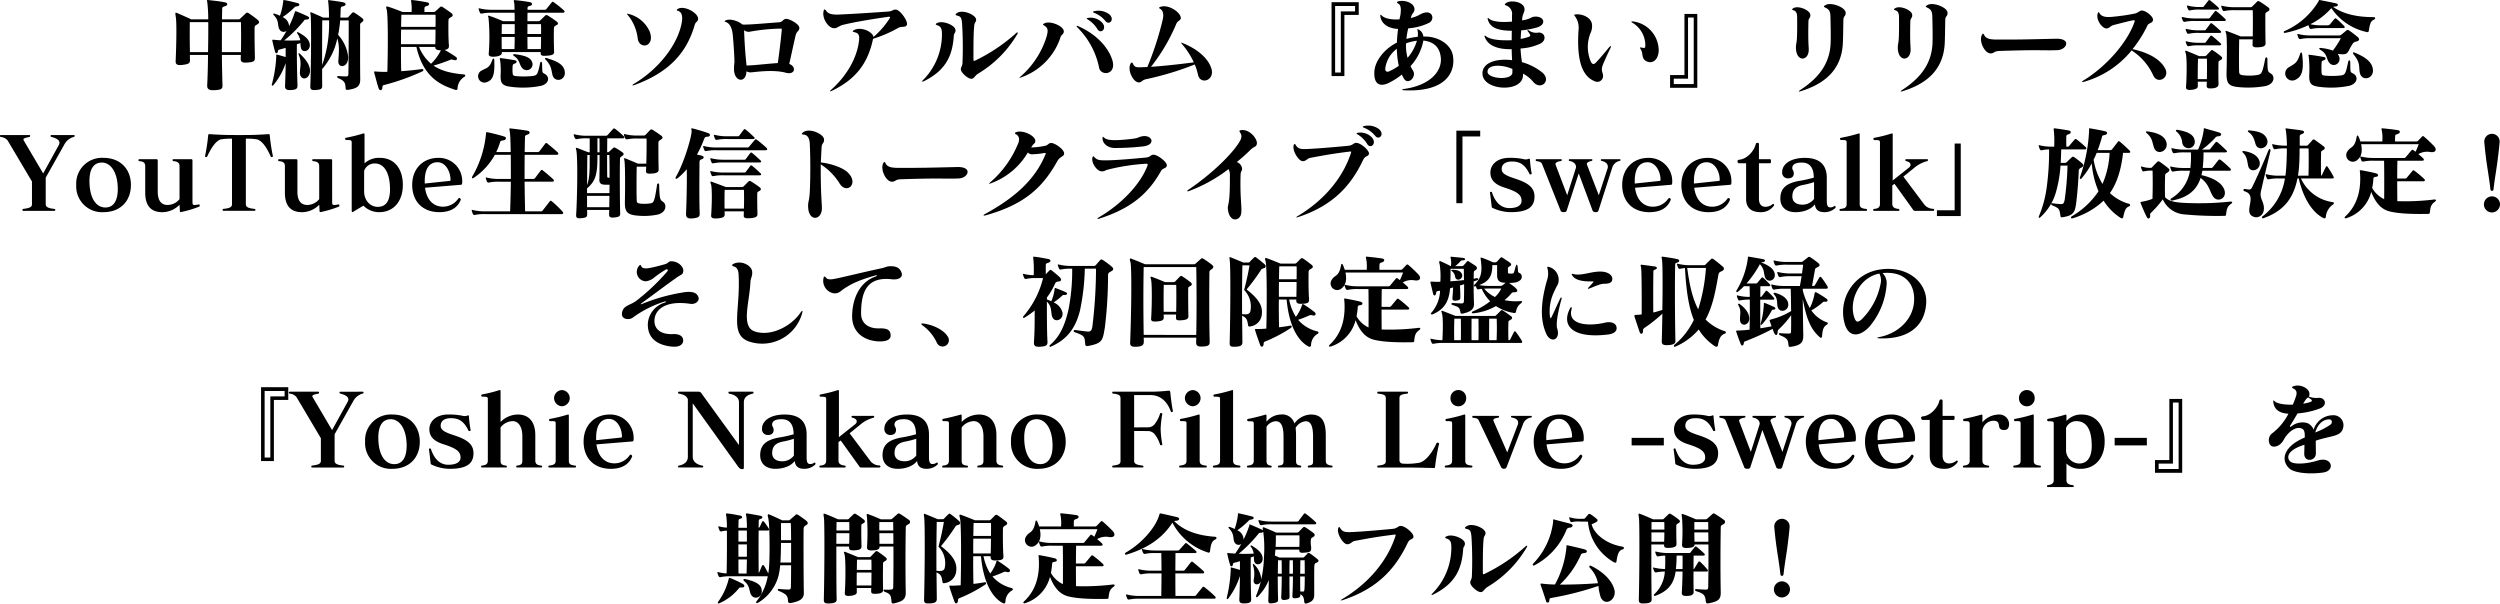 <svg xmlns="http://www.w3.org/2000/svg" width="687.092" height="165.886" viewBox="0 0 687.092 165.886"><path d="M-278.992-17.276c-.56-.476-1.736-1.316-2.436-1.792-.308-.2-.5-.168-.7,0-.392.364-1.176,1.092-1.568,1.484a.743.743,0,0,1-.616.224h-4.424c.028-1.036.028-2.044.056-2.94,0-.392.2-.5.84-.7.728-.224.756-.868-.056-1.036-1.372-.28-3.22-.476-4.452-.616-.728-.084-.5.028-.392.868a41.365,41.365,0,0,1,.224,4.424h-4.648s-2.324-1.064-3.836-1.708c-.56-.224-.644-.252-.448.98.28,1.4.2,7-.028,12.208-.056,1.092.756,1.176,1.9,1.036,1.512-.2,2.072-.364,2.044-1.344-.028-.5-.028-.952-.028-1.4h4.984c-.028,3.08-.112,6.076-.224,8.316-.056,1.12.532,1.484,2.156,1.372,1.652-.112,2.072-.308,2.044-1.344-.084-2.688-.14-5.544-.168-8.344h5.208c0,.364-.028.728-.028,1.092-.028,1.092.9,1.092,2.1.98,1.344-.112,1.82-.308,1.792-1.288-.056-3.276-.112-5.264-.084-8.148,0-.672.2-.7.756-1.036C-278.208-16.464-278.6-16.94-278.992-17.276Zm-4.536,8.932h-5.236c0-2.884,0-5.712.028-8.26h5.208C-283.472-13.468-283.472-11.256-283.528-8.344Zm-8.988-8.26c.028,2.408,0,5.348-.056,8.26h-4.984c-.056-3.08-.056-5.264-.028-8.26Zm42.364-1.036a21.056,21.056,0,0,0-2.184-1.54c-.252-.14-.42-.168-.588,0-.364.364-.812.9-1.092,1.176a.534.534,0,0,1-.448.168H-256.2c.028-.7.056-1.568.084-2.324.028-.616.2-.7.728-.812.84-.2.784-.9,0-1.064-1.4-.28-2.464-.392-3.808-.588-.56-.084-.364.168-.308.7a39.587,39.587,0,0,1,.168,4.088h-1.6c-.56-.28-1.96-.9-3.136-1.4-.5-.224-.392.168-.336.476.28,1.4.14,15.148-.056,19.824-.028.952.448,1.092,1.652.98,1.232-.112,1.624-.252,1.624-1.2-.028-1.2-.028-2.772-.028-4.536a18.556,18.556,0,0,0,4.172-8.428c.728,2.24.364,4.592.28,6.216-.112,2.24,3.052,1.792,2.66-1.484a10.754,10.754,0,0,0-2.716-5.712,30.9,30.9,0,0,0,.56-3.976h2.352c0,5.4-.028,10.192-.084,14.672,0,.5-.112.728-.644.728-.364,0-1.176-.028-2.156-.112-.392-.028-.308.42-.084.532,1.9.812,2.044,1.4,2.1,2.8.028.392.168.56.84.448,2.352-.392,3.22-.98,3.192-2.94-.056-4.424-.028-10.892-.028-14.868,0-.42.168-.532.56-.812S-249.732-17.3-250.152-17.64ZM-264.6-10.22c0-1.484-1.176-2.52-3.192-3.584-.28-.14-.42.056-.252.308a4.6,4.6,0,0,1,.812,1.9c-1.456.056-2.94.084-4.4.028a35.937,35.937,0,0,0,5.544-5.572c.168-.2.224-.14.672-.168.756-.056.84-.616.168-.924-1.008-.476-2.128-.952-3.108-1.344-.28-.112-.308.056-.42.42a26.108,26.108,0,0,1-1.54,3.7v-.252a2.89,2.89,0,0,0-1.764-2.268,21.314,21.314,0,0,0,3.36-2.772c.14-.14.224-.112.672-.2.756-.14.812-.7.028-.9-1.2-.308-2.352-.588-3.444-.784-.5-.084-.42,0-.448.364a17.5,17.5,0,0,1-.9,3.92,10.24,10.24,0,0,0-1.484-.588c-.336-.112-.476.168-.224.42,1.624,1.6.9,2.744,1.6,3.948a1.3,1.3,0,0,0,1.932.364c-.5.9-1.036,1.764-1.624,2.6-.616-.028-1.2-.084-1.82-.14-.392-.028-.56-.112-.448.364.224.98.448,1.932.728,2.912.168.616.7.5.784-.084.056-.364.112-.42.42-.5.5-.14,1.064-.28,1.708-.476V-7c-.784-.224-1.512-.448-2.268-.644-.448-.112-.308,0-.308.392a34.559,34.559,0,0,1-1.2,7.672c-.14.448.14.616.448.252a19.168,19.168,0,0,0,3.332-5.992c-.028,2.1-.084,4.2-.168,6.1-.056.924.2,1.372,1.624,1.288,1.652-.084,1.82-.5,1.792-1.456-.112-3.024-.2-7.14-.168-11.144.308-.084.672-.2.98-.308a7.26,7.26,0,0,0,.14,1.316C-266.7-8.036-264.6-8.512-264.6-10.22Zm.028,7.336c.224-1.708-1.12-3.5-2.744-5.012-.308-.28-.476-.112-.364.168.952,2.268.336,3.5.364,5.1C-267.288-.56-264.88-.616-264.572-2.884Zm5.264-14.2a34.355,34.355,0,0,1-1.9,12.292c-.028-4.424,0-9.716.028-12.292Zm37.184,15.512c.336-.168.336-.616-.084-.644-3.5-.308-6.244-.952-8.4-2.436a43.664,43.664,0,0,0,4.564-1.568c.448-.2.476-.084,1.148.056.84.168.924-.532.448-.868a32.08,32.08,0,0,0-3.108-1.932c1.12-.168,1.26-.616,1.176-1.428-.168-1.82-.14-5.992-.112-6.72.028-.5.308-.616.672-.84.672-.336.616-.756.056-1.176-.448-.336-1.792-1.288-2.352-1.624a.537.537,0,0,0-.672,0c-.336.336-.9.84-1.288,1.176a.684.684,0,0,1-.56.2H-233.1v-.9c0-.392.056-.588.756-.784.728-.2.7-.84,0-.98-.924-.168-2.94-.532-4.06-.616-.392-.028-.448,0-.308.616a13.228,13.228,0,0,1,.084,2.66h-2.464s-2.352-.952-3.976-1.456c-.476-.14-.7-.14-.42.728.392,1.148.392,10.332.2,17.164a27.387,27.387,0,0,1-3.192-.084c-.308-.028-.56-.112-.392.448.2.644.924,3.528,1.232,4.284.252.588.924.532.98-.252,0-.448.084-.672.336-.728a61.618,61.618,0,0,0,10.7-3.808c.392-.2.308-.672-.2-.616-1.736.252-3.724.448-5.656.588-.056-2.212-.084-4.508-.056-6.664h4.228c1.96,8.428,6.664,10.472,10.78,11.816.252.084.476-.056.532-.392A3.889,3.889,0,0,1-222.124-1.568Zm-7.924-13.72h-9.464c.028-1.6.056-2.688.084-3.332h9.38C-230.02-18.116-230.02-16.856-230.048-15.288Zm0,.756c0,1.4-.028,2.884-.056,4h-9.436c0-1.456,0-2.828.028-4Zm1.484,5.656a13.063,13.063,0,0,1-2.716,3.724,11.967,11.967,0,0,1-3.3-4.62h4.452C-230.16-8.96-229.376-8.848-228.564-8.876ZM-194.8-19.852a29.925,29.925,0,0,0-2.716-2.184c-.28-.2-.42-.224-.588,0-.476.588-1.008,1.26-1.428,1.792a.65.65,0,0,1-.532.252h-4.7v-.476c0-.392.224-.476.672-.588.784-.2.756-.9-.056-1.036-1.232-.224-2.436-.392-3.864-.532-.672-.056-.588-.112-.392.868.028.168.056.812.084,1.764h-6.216a13.81,13.81,0,0,1-3.332-.364c-.336-.084-.392-.056-.308.252a5.473,5.473,0,0,0,.336.9.44.44,0,0,0,.532.252,12.333,12.333,0,0,1,2.8-.224h6.188c.028.7.028,1.484.028,2.324h-3.192s-2.156-.952-3.724-1.456c-.728-.224-.308.28-.28.5a56.78,56.78,0,0,1,.056,9.94c-.056.812.924.812,1.68.756.812-.056,1.96-.308,1.932-1.064v-.2h10.668v.308c0,.812.7.756,1.624.7,1.12-.056,2.1-.224,2.072-.98-.084-2.352-.112-5.1-.056-6.552,0-.28.084-.616.812-.924.476-.2.308-.672.028-.868a27.6,27.6,0,0,0-2.548-1.736c-.28-.14-.448-.168-.644,0-.42.392-.924.9-1.344,1.316a.73.73,0,0,1-.5.252h-3.08c0-.868,0-1.652.028-2.324h9.716C-194.516-19.18-194.46-19.544-194.8-19.852ZM-203.588-5.8c-.56-1.316-2.688-1.736-4.676-1.988-.5-.056-.616.224-.168.532,1.708,1.176,1.288,2.352,2.324,3.416A1.614,1.614,0,0,0-203.588-5.8Zm8.96,2.324c-.532-1.82-2.688-2.548-4.788-3.22-.56-.168-.7.056-.364.42,1.512,1.624,1.484,2.408,1.848,4.088C-197.4.308-193.788-.588-194.628-3.472Zm-19.264-2.66c-.028-.588-.392-.588-.588,0-.784,2.24-1.484,2.044-2.856,2.828A1.742,1.742,0,1,0-215.88-.14C-213.92-.812-213.808-3.024-213.892-6.132Zm14.028,3.864c-.952-.588-.812-.112-.9-2.968-.028-.588-.448-.588-.56-.028-.644,3.108-.784,3.276-2.044,3.472a23.7,23.7,0,0,1-4.676.028c-.56-.084-.756-.2-.812-.784a11.762,11.762,0,0,1,0-1.988c.056-.476.2-.532.532-.644.784-.28.728-.84,0-.952-1.148-.2-2.52-.42-3.752-.56-.5-.056-.252.168-.2.728a21.937,21.937,0,0,1,.112,4c-.084,2.52.756,2.912,3.22,3.192A25,25,0,0,0-201.012.9C-198.688.252-198.744-1.568-199.864-2.268Zm-1.176-11.06h-3.752v-2.716h3.724C-201.04-15.288-201.012-14.364-201.04-13.328Zm-7.252,0h-3.584c.028-1.064.028-2.016.056-2.716h3.528C-208.264-15.148-208.292-14.224-208.292-13.328Zm7.252.812c0,1.064-.028,2.212-.056,3.332h-3.668c0-.812-.028-2.016-.028-3.332Zm-7.252,0c0,1.288-.028,2.464-.056,3.332h-3.5c-.028-1.092-.028-2.24-.028-3.332Zm37.1-1.484a8.532,8.532,0,0,0-5.8-4.844c-.476-.112-.56-.056-.252.252a12.39,12.39,0,0,1,2.772,6.552C-173.992-8.932-169.6-9.8-171.192-14Zm13.3-3.416c.2-1.624-3.752-3.864-5.544-2.828-.476.28-.392.42.056.56,1.092.364,1.288,1.6,1.008,3.192-1.12,6.216-6.5,12.936-13.244,16.912-.5.308-.336.5.224.28,8.764-3.22,14.14-8.176,16.52-16.352C-158.48-17-158-16.492-157.892-17.416Zm27.832,2.408c.056-.98-2.576-2.464-3.612-2.492-.84,0-.924.9-1.988.952-3.584.252-9.1.784-10.108.588-.868-.868-3.276-1.68-4.452-1.148-.476.224-.5.336,0,.5,1.148.42,1.708,1.82,1.876,3.64.2,2.184.448,5.656.448,7.42a13.925,13.925,0,0,0-.112,2.24c.252,3.108,3.024,3.388,3.36.756a3.1,3.1,0,0,0,.056-.532,2.138,2.138,0,0,0,1.4.28c.784-.028,5.908-.84,9.38.112,2.632.728,3-1.68.98-2.408.672-2.968,1.176-5.4,1.736-7.784C-130.76-14.252-130.088-14.028-130.06-15.008Zm-4.844.7c-.252,2.716-.56,5.264-1.064,8.96-3.528.252-6.832.672-8.6.672-.336-3-.588-6.776-.672-9.716a1.9,1.9,0,0,0,1.456.448,52.755,52.755,0,0,1,8.428-.868C-134.848-14.812-134.876-14.812-134.9-14.308Zm34.412-1.568c.336-.924-1.792-4.032-3-4.144-1.036-.084-.7.42-2.3.532-3.724.252-9.38.644-13.412.812-1.932.084-2.968-.252-3.444-.98-.336-.532-.616-.616-.756.056-.448,2.044,1.316,4.564,2.772,4.676,1.064.084,1.288-.616,2.688-.952,3.7-.9,9.24-1.736,11.956-2.128.924-.14,1.064-.112.56.672a24.273,24.273,0,0,1-4.228,4.816c-.336-1.484-3.332-2.828-5.236-1.96-.7.336-.644.5.056.672,1.092.252,1.316.9,1.2,2.072-.448,4.76-3.332,9.856-7.616,13.664-.588.5-.448.644.168.336,6.244-3.024,9.828-7.224,11.284-14.28a35.5,35.5,0,0,0,6.972-3.024C-101.948-15.54-100.828-14.98-100.492-15.876Zm30.352,2.548c.28-.476.056-.588-.364-.224A47.7,47.7,0,0,1-81.76-6.02c-.364.168-.448.084-.448-.308,0-5.516.028-7.168.2-9.184.084-1.092.588-1.064.532-1.82-.084-1.26-3.7-2.856-5.264-1.764-.588.392-.476.588.224.756.868.224,1.036.644,1.176,2.072a102.966,102.966,0,0,1,.112,10.976c-.028.756-.448,1.092-.448,1.652,0,.924,2.1,2.8,3.052,2.6.672-.14.756-.812,1.736-1.428A30.752,30.752,0,0,0-70.14-13.328Zm-17-1.092c-.056-1.288-3.444-2.716-5.04-1.932-.5.252-.532.42.028.616,1.064.364,1.288,1.008,1.288,2.492A17.811,17.811,0,0,1-95.984-.756c-.532.532-.392.672.28.336,6.02-3.024,7.728-7.084,8.092-12.348C-87.556-13.664-87.108-13.58-87.136-14.42Zm42.28-4.312a4.926,4.926,0,0,0-4.116-.868c-.532.112-.5.28,0,.476a7.364,7.364,0,0,1,3.052,2.24C-44.912-15.624-43.26-17.276-44.856-18.732Zm-1.932,2.324a4.381,4.381,0,0,0-3.948-1.344c-.364.056-.448.168-.112.392a8.025,8.025,0,0,1,2.716,2.688C-47.264-13.188-45.416-14.756-46.788-16.408Zm2.66,9.968c-1.092-3.164-4.088-6.72-9.212-9.016-.532-.252-.672-.056-.28.336A21.619,21.619,0,0,1-47.656-4C-47.124-1.652-42.616-2.1-44.128-6.44Zm-13.244-7.616c.028-1.428-3.724-3.024-5.32-2.212-.532.28-.476.364-.028.644.952.588,1.12,1.148.644,2.94A23.9,23.9,0,0,1-69.16-1.736c-.588.476-.532.56.168.28A17.377,17.377,0,0,0-58.268-12.488C-58.016-13.272-57.4-13.188-57.372-14.056Zm40.6,10.36c-.784-2.856-3.808-5.46-7.784-7.084-.644-.252-.756-.28-.252.308a21.635,21.635,0,0,1,3.164,4.928c-3.7.5-8.316,1.008-11.76,1.232a50.869,50.869,0,0,0,6.916-11.732c.392-1.008,1.148-.9,1.26-1.568.224-1.456-3.248-3.976-5.544-3.192-.532.2-.532.308-.112.56.952.56.952,1.792.7,2.968a84.872,84.872,0,0,1-4.228,13.02c-.5.028-.952.028-1.372.056-1.344.028-2.1.168-2.548-.924-.224-.476-.476-.5-.728.028-.868,1.764.784,5.068,2.3,5.068.812,0,.84-.616,1.932-.868a82.026,82.026,0,0,0,13.44-4.06,13.827,13.827,0,0,1,.868,2.716C-19.936.756-15.9-.532-16.772-3.7Zm40.46-14.868v-3.5H16.212v20.3H19.74v-16.8Zm-1.008-.98H18.76v16.8H17.192V-21.028H22.68ZM49.588-7.28c-.5-3.248-4.144-5.516-8.148-5.348a2.419,2.419,0,0,0-1.148-1.848c-.532-.308-.532-.308-.42.308a5,5,0,0,1,.028,1.6,17.477,17.477,0,0,0-3.108.588,17.483,17.483,0,0,1,.5-2.912,15.516,15.516,0,0,0,5.712-1.512c1.652-.868,1.008-3.528-1.512-2.716-1.148.364-1.26.84-3.5,1.4C38.3-19.18,39-19.124,39-20.16c0-1.568-2.408-2.6-4.312-2.184-.588.14-.644.364-.2.616.7.392.868,1.148.7,2.8-.056.448-.2,1.064-.308,1.568-1.82.14-3.892-.14-4.76-.952-.5-.448-.588-.42-.476.252.28,1.6,1.652,3.164,4.844,3.332-.14,1.148-.28,2.464-.308,3.752C30.6-9.184,28.112-5.852,27.972-2.94,27.8.644,29.652,1.2,31.864.14a19.449,19.449,0,0,0,3.668-2.324,9.952,9.952,0,0,0,.56,1.092c1.176,1.96,3.556-.532,2.52-2.156a9.441,9.441,0,0,1-.7-1.26,14.058,14.058,0,0,0,3.528-7.028c2.744.308,4.452,1.708,4.788,4.564.476,3.92-3.052,7.784-10.08,8.736-.644.084-.756.336,0,.364C47.32,2.688,50.316-2.576,49.588-7.28Zm-9.912-4.2a12.508,12.508,0,0,1-2.576,4.7,13.419,13.419,0,0,1-.42-3.976A12.02,12.02,0,0,1,39.676-11.48ZM34.692-4.592a14.906,14.906,0,0,1-2.716,1.54c-.644.28-1.064-.168-1.008-.756a7.958,7.958,0,0,1,3.192-5.46A23.222,23.222,0,0,0,34.692-4.592ZM74.144-2.744a15.662,15.662,0,0,0-5.6-2.856,32.317,32.317,0,0,1-.392-3.752,14.951,14.951,0,0,0,5.516-1.372c1.792-1.036,1.176-3-.5-3.024a3.493,3.493,0,0,1-2.744-.56c-.392-.252-.5-.112-.2.336a4.816,4.816,0,0,1,.56.84c.112.252-.028.476-.5.616a12.561,12.561,0,0,1-2.1.532c.056-.756.084-1.568.14-2.352a22.63,22.63,0,0,0,4.116-.728c3.164-.812,2.184-3.444-.728-3-.644.084-1.036.7-3.136.98.028-.364.056-.756.112-1.064.308-1.2.672-1.4.532-2.24-.28-1.848-3.864-2.38-5.068-1.428-.448.336-.448.448.056.644a2.44,2.44,0,0,1,1.6,2.688v1.736c-3.164.308-5.516-.056-6.328-.812-.308-.308-.448-.2-.336.2.5,1.764,1.792,3.108,6.608,3.136-.028.812-.028,1.736-.028,2.6-3.248.112-5.908-.14-7.14-1.148-.252-.224-.42-.14-.28.224.784,2.184,3.136,3.472,7.42,3.388,0,1.064.056,2.1.112,3.024-4.2-.532-8.092.588-8.148,3.584C57.6,2.212,68.32,2.884,68.8-1.68a2.358,2.358,0,0,0,.028-.756A8.726,8.726,0,0,1,71.652-.168C73.7,2.268,76.748-.5,74.144-2.744Zm-8.232-.028c0,2.324-6.776,1.764-6.832-.14-.056-2.212,4.228-2.016,6.832-.812ZM106.12-8.6A8.074,8.074,0,0,0,99.2-16.772c-.756-.084-.784.084-.084.476a7.223,7.223,0,0,1,3.332,6.16c0,.672-.252.7-.756.588-.84-.2-.84-.14-.392.616.616,1.064-.056,2.66,1.876,3.248C104.748-5.208,105.98-6.524,106.12-8.6Zm-13.272-.84c.308-.644.084-.784-.364-.224-1.26,1.512-2.52,3.052-3.64,4.2-.616.644-1.064.392-1.4-.336a10.242,10.242,0,0,1-.084-7.728,4.538,4.538,0,0,0,.42-2.548c-.252-1.68-2.408-2.8-4.368-2.66-.616.056-.588.2-.336.476a5.311,5.311,0,0,1,1.008,3.92c-.392,6.356.224,12.32,4.424,13.972A1.586,1.586,0,0,0,90.832-1.82C90.8-2.8,90.188-3.276,90.72-4.7,91.084-5.684,91.98-7.644,92.848-9.436ZM116.732,1.456v-20.3H113.2v16.8h-3.948v3.5ZM115.752.42h-5.488V-1.064h3.92v-16.8h1.568Zm32.032-19.1c-.168-1.26-3.36-2.576-4.676-1.736-.42.28-.448.392.056.56.84.28,1.008.924,1.008,2.128.028,2.548,0,4.816-.084,5.908s-.252,1.316-.252,2.212c.028,4.06,3.5,3.78,3.528.616,0-1.008-.224-1.96-.084-7.868C147.308-17.78,147.924-17.7,147.784-18.676Zm9.716-.588c-.112-1.4-4.088-3-5.628-1.96-.476.308-.448.42.056.644,1.12.532,1.372,1.092,1.4,2.6.056,2.632.112,4.76.056,6.86-.112,5.46-2.884,9.632-8.288,13.132-.672.448-.588.588.112.364,8.064-2.492,11.284-7.2,11.536-13.328.084-1.9.084-3.892.14-6.244C156.912-18.4,157.584-18.116,157.5-19.264Zm18.284.588c-.168-1.26-3.36-2.576-4.676-1.736-.42.28-.448.392.056.56.84.28,1.008.924,1.008,2.128.028,2.548,0,4.816-.084,5.908s-.252,1.316-.252,2.212c.028,4.06,3.5,3.78,3.528.616,0-1.008-.224-1.96-.084-7.868C175.308-17.78,175.924-17.7,175.784-18.676Zm9.716-.588c-.112-1.4-4.088-3-5.628-1.96-.476.308-.448.42.056.644,1.12.532,1.372,1.092,1.4,2.6.056,2.632.112,4.76.056,6.86-.112,5.46-2.884,9.632-8.288,13.132-.672.448-.588.588.112.364,8.064-2.492,11.284-7.2,11.536-13.328.084-1.9.084-3.892.14-6.244C184.912-18.4,185.584-18.116,185.5-19.264ZM215.712-8.9c2.576-.084,3.976-3.248-.448-3.136-7.308.168-9.632.252-16.268.224-1.652,0-2.912-.2-3.388-1.2-.28-.588-.448-.532-.728.084-.728,1.652.84,4.984,2.52,4.928.952-.028.812-.616,2.324-.672C211.428-9.072,211.848-8.736,215.712-8.9Zm29.624,5.1c-1.456-2.856-5.1-4.536-8.988-5.376a32.87,32.87,0,0,0,4.116-6.524c.336-.7,1.232-.532,1.484-1.316.364-1.008-1.988-2.8-3.052-2.772-.616,0-1.008.672-2.072.868a56.676,56.676,0,0,1-5.8.84c-1.54.168-3.108.168-3.752-.98-.2-.392-.336-.336-.476.028-.616,1.82,1.288,4.256,2.436,4.172.84-.084,1.036-.728,1.96-.952,2.184-.56,3.78-.98,5.124-1.26.616-.112.728-.028.56.476C234.864-10.92,229.124-4.4,222.936-.616c-.728.42-.5.588.168.392A26.034,26.034,0,0,0,236.1-8.82a16.012,16.012,0,0,1,5.936,6.86C243.208.616,246.652-1.26,245.336-3.808ZM259.98-20.58c-.784-.756-1.568-1.4-2.268-1.96q-.336-.252-.5,0c-.476.616-.924,1.176-1.26,1.624-.112.168-.28.168-.476.168h-.616a12.881,12.881,0,0,1-3.22-.364c-.336-.084-.392-.056-.308.252a4.161,4.161,0,0,0,.308.784.44.44,0,0,0,.532.252,11.266,11.266,0,0,1,2.688-.224h4.872C260.148-20.048,260.232-20.328,259.98-20.58Zm1.876,3.136a29.157,29.157,0,0,0-2.38-2.1q-.336-.252-.5,0c-.448.56-.952,1.2-1.316,1.708a.54.54,0,0,1-.5.224H253.54a13.81,13.81,0,0,1-3.332-.364c-.336-.084-.392-.056-.308.252a4.161,4.161,0,0,0,.308.784.44.44,0,0,0,.532.252,12.333,12.333,0,0,1,2.8-.224H261.6C262.024-16.912,262.08-17.22,261.856-17.444Zm-1.288,3.276c-.924-.868-1.624-1.456-2.324-2.016q-.336-.252-.5,0c-.476.616-.924,1.232-1.26,1.68-.112.168-.28.168-.476.168h-1.372A13.81,13.81,0,0,1,251.3-14.7c-.336-.084-.392-.056-.308.252a4.161,4.161,0,0,0,.308.784.44.44,0,0,0,.532.252,12.333,12.333,0,0,1,2.8-.224h5.684C260.736-13.636,260.82-13.944,260.568-14.168Zm0,3.416c-.924-.868-1.624-1.456-2.324-2.016q-.336-.252-.5,0c-.476.616-.924,1.232-1.26,1.68-.112.168-.28.168-.476.168h-1.372a13.81,13.81,0,0,1-3.332-.364c-.336-.084-.392-.056-.308.252a4.161,4.161,0,0,0,.308.784.44.44,0,0,0,.532.252,12.333,12.333,0,0,1,2.8-.224h5.684C260.736-10.22,260.82-10.528,260.568-10.752Zm13.888,8.344C273.448-3.024,273.448-3,273.42-6.5c0-.588-.532-.5-.616-.028-.756,4.088-1.092,4.2-1.96,4.424a13.518,13.518,0,0,1-4.256.084c-.868-.14-.924-.364-.952-1.288-.056-2.492,0-7.56.028-8.568h3.724c-.028.532-.028,1.036-.056,1.456-.028.812.812.784,1.764.728.868-.056,1.848-.224,1.82-1.064-.056-1.876-.084-6.524-.056-8.036,0-.364.252-.476.784-.812a.562.562,0,0,0,.056-1.008,28.83,28.83,0,0,0-2.436-1.652c-.28-.168-.476-.168-.644,0l-1.4,1.4a.713.713,0,0,1-.532.168h-4.256a13.81,13.81,0,0,1-3.332-.364c-.336-.084-.42-.056-.336.252a5.475,5.475,0,0,0,.336.9.44.44,0,0,0,.532.252,12.333,12.333,0,0,1,2.8-.224h4.956c.056,1.456.056,4.648,0,7.2h-3.332s-2.716-1.092-3.78-1.456c-.336-.112-.5-.112-.224.588.364,1.064.2,7.924.14,10.976-.056,2.8.588,3.528,3.052,3.808a27.1,27.1,0,0,0,7.728-.28C275.576.28,275.38-1.848,274.456-2.408ZM260.68-7.2a21.827,21.827,0,0,0-2.128-1.568c-.28-.2-.448-.2-.644,0-.448.448-.812.868-1.288,1.344a.577.577,0,0,1-.476.168H254.66s-1.9-.812-3.388-1.4c-.392-.168-.588-.112-.308.588.364,1.036.308,6.356.084,9.324-.084.812.812.812,1.512.756.868-.112,1.792-.28,1.736-1.092,0-.364,0-.756-.028-1.148h2.492c0,.364-.028.756-.028,1.12-.028.812.7.756,1.652.7.812-.056,1.652-.392,1.6-1.2-.056-2.324-.056-4.032,0-5.964,0-.336.224-.392.672-.672C261.072-6.5,261.1-6.86,260.68-7.2ZM256.788-.924h-2.52c0-2.072.028-4.312.084-5.628h2.436C256.844-4.956,256.816-2.968,256.788-.924ZM302.68-17.276c.476-.224.5-.7-.084-.7-4.256,0-8.12-.728-11.116-2.8a2.452,2.452,0,0,1,.644-.112c.84-.056.9-.728.056-.9-1.624-.336-2.716-.56-4.144-.84-.56-.112-.364-.084-.588.336a20.2,20.2,0,0,1-9.324,8.148c-.392.168-.224.588.2.5a27.581,27.581,0,0,0,6.384-2.128,3.593,3.593,0,0,0,.28.784.44.44,0,0,0,.532.252,12.333,12.333,0,0,1,2.8-.224h5.964c.448,0,.5-.308.168-.644-.672-.672-1.4-1.372-2.016-1.876-.252-.224-.392-.224-.588,0-.392.448-.868,1.064-1.26,1.512a.873.873,0,0,1-.588.252h-1.68a13.936,13.936,0,0,1-3.108-.308,18.8,18.8,0,0,0,5.712-4.34L291-20.44a15.711,15.711,0,0,0,9.66,6.552c.336.084.532.112.616-.308C301.588-16.016,301.728-16.828,302.68-17.276Zm-4.4,4.816a28.591,28.591,0,0,0-2.408-1.848.554.554,0,0,0-.728,0c-.448.364-1.092.9-1.54,1.26a1.2,1.2,0,0,1-.644.112H285.32a13.81,13.81,0,0,1-3.332-.364c-.336-.084-.392-.056-.308.252a4.826,4.826,0,0,0,.308.84.44.44,0,0,0,.532.252,12.45,12.45,0,0,1,2.828-.224h8.26a24.205,24.205,0,0,1-2.016,3.164,1.134,1.134,0,0,0-.14.252,13.759,13.759,0,0,0-3.276-.728c-.616-.084-.672.224-.168.532,2.016,1.176,1.54,2.52,2.464,3.584,1.288,1.456,3.556-.14,2.52-2.1a1.987,1.987,0,0,0-.28-.392c.168.028.336.028.5.056,1.624.14,2.044.056,2.6-1.008a17.141,17.141,0,0,1,1.092-1.9c.28-.392.588-.448,1.092-.588C298.788-11.536,298.76-12.012,298.284-12.46Zm4.088,8.568c-.392-2.072-2.52-3.3-4.928-4.312-.5-.224-.672.056-.336.476,1.932,2.352,1.372,3.3,1.708,5.012C299.292-.14,302.932-.952,302.372-3.892Zm-19.4-3.92c-.056-.588-.392-.588-.588,0-.784,2.436-1.288,2.52-3,3.584a1.944,1.944,0,1,0,1.9,3.388C283.22-1.792,283.388-4.172,282.968-7.812Zm14.112,5.4c-1.008-.56-.812-.168-.9-3.248-.028-.588-.448-.588-.56-.028-.7,3.248-.784,3.556-2.044,3.752a21.483,21.483,0,0,1-4.452.028c-.56-.084-.784-.168-.812-.756a22.843,22.843,0,0,1,0-2.772c.028-.476.2-.532.532-.644.784-.28.728-.84,0-.952-1.148-.2-2.6-.448-3.836-.588-.5-.056-.252.168-.2.728a32.608,32.608,0,0,1,.112,4.844c-.084,2.52.616,3,3.08,3.276A25,25,0,0,0,295.932.9C298.256.252,298.4-1.68,297.08-2.408Zm-626.3,17.069c0-.2-.112-.224-.364-.224H-335.5c-.28,0-.336.028-.336.224,0,.224.084.252.252.308,1.96.5,2.52,1.232,1.988,2.24l-4.284,7.784-5.348-9.072c-.252-.42.028-.672,1.456-.924a.3.3,0,0,0,.308-.336c0-.14-.028-.224-.2-.224h-7.84c-.2,0-.252.084-.252.28a.245.245,0,0,0,.224.252,2.747,2.747,0,0,1,1.876.952l6.692,11.284v6.244c0,.756-.588,1.064-2.38,1.288a.277.277,0,0,0-.252.28c0,.2.084.252.28.252h8.484c.2,0,.28-.056.28-.252a.277.277,0,0,0-.252-.28c-1.68-.168-2.38-.532-2.38-1.288V26.141l5.068-9.016a4.222,4.222,0,0,1,2.576-2.156C-329.336,14.913-329.224,14.885-329.224,14.661Zm15.456,13.524c0-4.368-2.884-7.476-7.532-7.476a7.076,7.076,0,0,0-7.5,7.476,7.084,7.084,0,0,0,7.5,7.448C-316.652,35.633-313.768,32.553-313.768,28.185Zm-3.612,1.064c0,3.332-1.232,5.1-3.388,5.1-2.66,0-4.4-2.688-4.4-7.308,0-3.388,1.26-5.04,3.416-5.04C-319.284,22-317.38,24.741-317.38,29.249Zm22.344,4.872c.28-.112.224-.672-.112-.616-1.428.28-1.708.252-1.708-.588V21.577c0-.448-.084-.5-.392-.5h-4.788c-.252,0-.28.056-.28.252s.084.252.252.28c1.288.112,1.652.588,1.652,1.4v9.044a4.28,4.28,0,0,1-3.3,1.6c-1.372,0-2.688-.784-2.688-3.64V21.577c0-.476-.112-.5-.448-.5h-4.564c-.2,0-.28.056-.28.252a.244.244,0,0,0,.252.28c1.288.112,1.6.588,1.6,1.4v7.252c0,3.64,1.6,5.376,4.732,5.376a6.666,6.666,0,0,0,4.7-2.044s.084,1.26.084,1.68c.028.28.112.364.28.336A29.123,29.123,0,0,0-295.036,34.121Zm20.272-13.972a47.819,47.819,0,0,1-.84-5.572c-.028-.308-.112-.42-.336-.392-3.556.252-5.152.252-8.12.252-2.912,0-4.564,0-8.148-.252-.2-.028-.308.084-.336.392a47.832,47.832,0,0,1-.84,5.572q-.042.294.168.336c.28.056.336-.028.448-.224.952-2.044,2.184-4.116,3.668-4.62a16.53,16.53,0,0,1,3.108-.2v18c0,.812-.644,1.12-2.324,1.288-.168.028-.252.084-.252.28s.084.252.28.252h8.456c.2,0,.28-.056.28-.252a.277.277,0,0,0-.252-.28c-1.68-.168-2.38-.476-2.38-1.288v-18a16.17,16.17,0,0,1,3.136.2c1.568.532,2.744,2.576,3.668,4.62.112.2.168.28.448.224Q-274.722,20.443-274.764,20.149Zm18.116,13.972c.28-.112.224-.672-.112-.616-1.428.28-1.708.252-1.708-.588V21.577c0-.448-.084-.5-.392-.5h-4.788c-.252,0-.28.056-.28.252s.084.252.252.28c1.288.112,1.652.588,1.652,1.4v9.044a4.28,4.28,0,0,1-3.3,1.6c-1.372,0-2.688-.784-2.688-3.64V21.577c0-.476-.112-.5-.448-.5h-4.564c-.2,0-.28.056-.28.252a.244.244,0,0,0,.252.28c1.288.112,1.6.588,1.6,1.4v7.252c0,3.64,1.6,5.376,4.732,5.376a6.666,6.666,0,0,0,4.7-2.044s.084,1.26.084,1.68c.028.28.112.364.28.336A29.123,29.123,0,0,0-256.648,34.121Zm17.612-5.936c0-4.4-2.24-7.476-6.328-7.476a5.841,5.841,0,0,0-4.2,1.512v-7.9c0-.252-.112-.392-.28-.336a41.748,41.748,0,0,1-4.816,1.2.312.312,0,0,0,.084.616c1.428,0,1.484.084,1.484.812V35.269c0,.308.2.42.336.308,1.176-.728,1.876-1.12,2.884-1.736a6.05,6.05,0,0,0,4.34,1.792C-241.5,35.633-239.036,32.553-239.036,28.185Zm-3.528,1.148c0,3.36-1.2,4.844-3.388,4.844-1.9,0-3.724-1.6-3.724-4.256V24.293a3.019,3.019,0,0,1,2.968-2.044C-244.188,22.249-242.564,24.8-242.564,29.333Zm19.852-2.044a6.4,6.4,0,0,0-6.552-6.58c-4.116,0-7.2,2.856-7.2,7.448,0,4.424,2.772,7.476,7.476,7.476,2.94,0,4.956-1.148,5.824-3.3a.351.351,0,0,0-.112-.476.33.33,0,0,0-.532.056,5.074,5.074,0,0,1-4.228,2.212c-2.3,0-4.424-1.54-4.9-5.208l9.884-.812C-222.768,28.073-222.712,27.877-222.712,27.289Zm-3.22-.588c0,.14,0,.308-.2.336l-6.888.728v-.644c0-3.64,1.4-5.208,3.528-5.208C-227.276,21.913-225.932,24.489-225.932,26.7Zm30.828,8.82a28.607,28.607,0,0,0-2.968-2.856c-.252-.224-.42-.224-.588,0-.532.7-1.344,1.736-1.932,2.492a.592.592,0,0,1-.588.252h-4.256c-.056-2.716-.112-5.488-.14-8.148h7.56c.644,0,.532-.448.336-.644-.98-.9-1.9-1.68-2.856-2.436-.252-.224-.42-.224-.588,0-.532.672-1.064,1.4-1.568,2.072a.592.592,0,0,1-.588.252h-2.3c0-2.352,0-4.592.028-6.636h8.764c.644,0,.532-.448.336-.644-.98-.9-1.9-1.68-2.856-2.436-.252-.224-.42-.224-.588,0-.532.7-1.064,1.428-1.568,2.072a.592.592,0,0,1-.588.252h-3.5q.042-2.268.084-4.116c0-.392.2-.532.756-.7.672-.2.728-.9-.056-1.036-1.4-.252-3.248-.476-4.48-.616-.728-.084-.5.028-.392.868.14.84.2,2.94.252,5.6h-3.976a18.222,18.222,0,0,0,1.064-2.744c.14-.42.42-.364,1.036-.5s.784-.784.2-.98c-1.344-.448-3.528-.98-4.62-1.2-.392-.084-.5-.056-.5.42a28.578,28.578,0,0,1-3.752,11.7c-.224.364-.084.7.308.448a18.2,18.2,0,0,0,5.88-6.384h4.368c.028,2.016.028,4.312.028,6.636h-3.22a13.81,13.81,0,0,1-3.332-.364c-.336-.084-.392-.056-.308.252a4.827,4.827,0,0,0,.308.84.44.44,0,0,0,.532.252,12.333,12.333,0,0,1,2.8-.224h3.22c-.028,2.828-.112,5.712-.2,8.148h-6.888a13.81,13.81,0,0,1-3.332-.364c-.336-.084-.392-.056-.308.252a4.827,4.827,0,0,0,.308.84.44.44,0,0,0,.532.252,12.333,12.333,0,0,1,2.8-.224h21C-194.8,36.165-194.936,35.717-195.1,35.521Zm27.552-2.744c-.84-.476-.952-1.092-1.036-4.62-.028-.588-.5-.532-.588-.028-.7,4.816-.952,4.984-1.932,5.1a10.759,10.759,0,0,1-2.66.056c-1.036-.168-.98-.308-1.008-1.484-.056-1.792-.028-8.008.028-8.68h2.6c-.028.448-.028.84-.056,1.2-.028.812.7.756,1.652.7.868-.056,1.848-.224,1.82-1.064-.056-1.876-.084-5.992-.056-7.5,0-.364.28-.5.784-.84s.364-.7.056-.952a28.832,28.832,0,0,0-2.436-1.652c-.28-.168-.476-.168-.644,0-.42.42-.868.924-1.344,1.4a.713.713,0,0,1-.532.168h-1.68a13.81,13.81,0,0,1-3.332-.364c-.336-.084-.42-.056-.336.252a5.112,5.112,0,0,0,.336.868c.112.224.28.336.672.252a12.624,12.624,0,0,1,2.492-.2h2.688c.056,1.512,0,4.508-.056,6.916h-2.3s-2.408-1.036-3.5-1.456c-.308-.112-.364-.112-.224.588.252,1.232.2,8.092.14,11.06-.056,2.6.252,3.724,2.94,4.032a18.841,18.841,0,0,0,6.048-.224C-166.432,35.661-166.516,33.365-167.552,32.777ZM-178.3,14.8a20.553,20.553,0,0,0-2.408-2.072c-.224-.168-.364-.14-.5,0-.532.56-1.092,1.2-1.512,1.68a.765.765,0,0,1-.532.224h-5.152a13.81,13.81,0,0,1-3.332-.364c-.336-.084-.392-.056-.308.252a4.161,4.161,0,0,0,.308.784.44.44,0,0,0,.532.252,12.333,12.333,0,0,1,2.8-.224h.728v3.836h-.392l-2.828-1.092c-.56-.224-.7-.168-.5.392.5,1.568.28,13.692,0,17.752-.084,1.036.28,1.148,1.428,1.064,1.344-.112,1.6-.364,1.6-1.064,0-.336,0-.728-.028-1.2h6.076c0,.364,0,.728-.028,1.008-.056.924.28,1.2,1.484,1.064,1.288-.14,1.6-.392,1.568-1.12-.112-3.7-.14-12.068-.056-14.924.028-.476.084-.532.616-.868.392-.252.56-.616.112-.952a17.947,17.947,0,0,0-1.96-1.26c-.308-.168-.42-.168-.616,0-.392.336-.728.672-1.092,1.008a.609.609,0,0,1-.448.2h-.14c0-1.344.028-2.688.028-3.836h4.312C-178.136,15.333-178.08,15.053-178.3,14.8Zm-6.664,4.368h-.588V15.333h.56C-184.968,16.453-184.968,17.769-184.968,19.169Zm2.744,7.028a.7.7,0,0,0-.224-.028c-.336-.028-.42-.056-.42-.42-.028-1.456-.028-3.64-.028-5.824h.616C-182.224,21.325-182.2,23.677-182.224,26.2Zm-5.46-5.488c0,3.388,0,5.432-.7,7.5,0-3.3.028-6.636.056-8.288h.644Zm5.46,7.392c0,.756-.028,1.54-.028,2.3h-6.16V29.109c2.1-1.876,2.856-3.36,2.856-8.428v-.756h.588c0,2.38,0,4.872-.056,6.776-.028.784.28,1.316,1.372,1.372C-183.2,28.1-182.7,28.1-182.224,28.1Zm-.028,3.052c-.028,1.12-.028,2.184-.056,3.108h-6.1V31.153ZM-142.492,15c-.924-.868-1.624-1.512-2.324-2.072q-.336-.252-.5,0c-.476.616-.924,1.232-1.26,1.68-.112.168-.28.168-.476.168h-2.828a13.81,13.81,0,0,1-3.332-.364c-.336-.084-.392-.056-.308.252a4.827,4.827,0,0,0,.308.84.44.44,0,0,0,.532.252,12.333,12.333,0,0,1,2.8-.224h7.14C-142.324,15.529-142.24,15.221-142.492,15Zm3.416,2.968a28.331,28.331,0,0,0-2.632-2.212c-.28-.2-.392-.224-.588,0-.476.56-1.12,1.344-1.54,1.848a.616.616,0,0,1-.588.252h-8.4a13.81,13.81,0,0,1-3.332-.364c-.336-.084-.392-.056-.308.252a4.827,4.827,0,0,0,.308.84.44.44,0,0,0,.532.252,12.333,12.333,0,0,1,2.8-.224h13.5C-138.684,18.609-138.88,18.133-139.076,17.965Zm-1.624,3.472c-.924-.868-1.624-1.512-2.324-2.072q-.336-.252-.5,0c-.476.616-.924,1.232-1.26,1.68-.112.168-.28.168-.476.168h-5.6a13.81,13.81,0,0,1-3.332-.364c-.336-.084-.392-.056-.308.252a4.827,4.827,0,0,0,.308.84.44.44,0,0,0,.532.252,12.333,12.333,0,0,1,2.8-.224h9.912C-140.532,21.969-140.448,21.661-140.7,21.437Zm0,3.528c-.924-.868-1.624-1.512-2.324-2.072q-.336-.252-.5,0c-.476.616-.924,1.232-1.26,1.68-.112.168-.28.168-.476.168h-5.6a13.81,13.81,0,0,1-3.332-.364c-.336-.084-.392-.056-.308.252a4.827,4.827,0,0,0,.308.84.44.44,0,0,0,.532.252,12.333,12.333,0,0,1,2.8-.224h9.912C-140.532,25.5-140.448,25.189-140.7,24.965ZM-155.12,13.9c-1.4-.5-3-.952-4.172-1.26-.532-.14-.532.056-.392.476.28.9-1.932,8.792-4.284,12.768-.28.476-.056.812.476.392A17.216,17.216,0,0,0-161,23.817c.084,3.724-.084,9.744-.2,12.18-.028.9.2,1.512,1.876,1.344,1.512-.2,1.9-.392,1.876-1.316-.168-4.816-.056-11-.056-14.14,0-.476.168-.644.728-.84.448-.168.672-.7-.056-.924-.2-.056-.924-.224-1.372-.336a25.245,25.245,0,0,0,1.848-3.948c.28-.756.364-.924,1.12-.952C-154.5,14.857-154.392,14.185-155.12,13.9Zm14.2,14.924a28.83,28.83,0,0,0-2.436-1.652c-.28-.168-.476-.168-.644,0l-1.4,1.4a.713.713,0,0,1-.532.168h-4.284s-2.856-1.092-3.92-1.456c-.336-.112-.5-.112-.224.588.364,1.064.28,5.712.056,8.68-.056.812.812.868,1.82.784,1.176-.112,1.932-.28,1.9-1.092,0-.28,0-.56-.028-.84h5.292c0,.364,0,.812-.028,1.176-.028.812.868.756,1.82.7.868-.056,1.988-.224,1.96-1.064-.056-1.876-.084-4.256-.056-5.768,0-.364.224-.448.644-.672C-140.448,29.473-140.616,29.081-140.924,28.829Zm-4.368,5.824h-5.32c-.028-1.848-.028-3.7.028-5.152h5.292C-145.236,30.985-145.236,32.8-145.292,34.653Zm28.588-9.884c-1.484-1.456-4.872-2.52-7.448-2.8.028-.868.14-2.884.2-4.088.056-1.344.756-1.092.672-2.268-.112-1.512-4.088-3.22-5.712-1.932-.56.448-.532.56.168.644.952.112,1.54.868,1.624,2.408.2,3.5.2,9.968,0,13.412-.14,2.576-.5,2.492-.448,4.032.14,4.2,3.724,3.668,3.78.5.028-1.54-.364-3.836-.308-12.18a16.7,16.7,0,0,1,5.236,5.348C-117.012,30.789-113.624,27.793-116.7,24.769Zm30.464,1.6c2.576-.084,3.976-3.248-.448-3.136-7.308.168-9.632.252-16.268.224-1.652,0-2.912-.2-3.388-1.2-.28-.588-.448-.532-.728.084-.728,1.652.84,4.984,2.52,4.928.952-.028.812-.616,2.324-.672C-90.524,26.2-90.1,26.533-86.24,26.365Zm28.952-6.888c-.028-1.12-2.52-2.856-3.556-2.856-.756,0-.84.616-1.708.784a22.167,22.167,0,0,1-3.808.448c.112-.168.252-.364.336-.5.448-.7.728-.56.812-1.148.224-1.512-3.388-3.248-5.208-2.576-.5.168-.5.392-.112.588.616.308,1.176,1.036.644,2.436A28.042,28.042,0,0,1-77.56,27.4c-.532.448-.42.532.2.28a19.5,19.5,0,0,0,10.108-8.456,1.494,1.494,0,0,0,1.232.5,22.139,22.139,0,0,0,3.192-.336c.5-.084.588-.028.392.42-2.8,6.748-8.176,11.732-16.632,16.352-.588.308-.42.532.252.336,10.472-2.94,15.568-7.5,19.628-14.84C-58.408,20.233-57.26,20.4-57.288,19.477Zm21.812-1.932c3.416-.448,2.436-3.108-.14-2.8-1.092.14-1.176.476-2.324.644a46.157,46.157,0,0,1-4.9.448c-1.68.028-2.772-.084-3.444-.672-.42-.364-.42-.392-.448.14-.056,1.372,1.372,2.66,3.276,2.688A68.724,68.724,0,0,0-35.476,17.545Zm6.412,5.208c.056-.924-2.548-2.912-3.64-2.912-.84,0-.84.672-2.128.784-4.452.42-8.26.728-10.444.756-2.072.028-2.884.028-3.668-.84-.308-.364-.476-.364-.588.2-.28,1.372,1.232,3.584,2.492,3.668.98.056.9-.28,1.792-.476a56.141,56.141,0,0,1,10.332-1.6c.644-.028.672.112.5.588-1.82,4.816-6.8,10.3-13.3,14.112-.616.364-.56.588.112.364,8.652-2.772,13.412-6.776,16.968-13.132C-30.156,23.425-29.12,23.7-29.064,22.753Zm24.724-5.8C-4,15.7-6.1,12.9-8.456,13.065c-.728.056-.784.224-.42.756.644.952.252,1.792-.588,3.052C-11.62,20.121-16.94,25.3-23.1,29.445c-.588.392-.42.588.168.364A41.106,41.106,0,0,0-12.1,23.789a3.561,3.561,0,0,1,.364,2.016c.084,8.932-.812,7.392-.5,9.324.56,3.584,3.472,2.856,3.64.672.168-2.072-.364-3.892-.2-10.388.028-1.092.448-1.064.42-1.82a2.2,2.2,0,0,0-1.456-1.736A48.94,48.94,0,0,0-6.1,18.525C-4.928,17.4-4.564,17.8-4.34,16.957Zm33.628-4.116a4.926,4.926,0,0,0-4.116-.868c-.532.112-.5.28,0,.476a7.364,7.364,0,0,1,3.052,2.24C29.232,15.949,30.884,14.3,29.288,12.841Zm-1.932,2.324a4.381,4.381,0,0,0-3.948-1.344c-.364.056-.448.168-.112.392A8.025,8.025,0,0,1,26.012,16.9C26.88,18.385,28.728,16.817,27.356,15.165Zm-.868,4.424c.14-.868-2.184-3-3.528-3-.728,0-.812.672-2.212.812-3.752.364-8.176.728-11.032.868-1.792.084-2.688.056-3.332-1.064-.252-.448-.5-.392-.616.168-.308,1.54,1.484,4.34,2.576,4.256,1.008-.084,1.148-.756,2.044-.924C14.672,19.9,17,19.5,21.028,19c.672-.084.644-.056.476.476C19.432,25.833,14.56,32.1,7.056,36.613c-.784.476-.7.588.168.308,9.24-3.108,14.224-8.372,17.668-15.652C25.508,19.981,26.348,20.429,26.488,19.589Zm30.576-4.76v-1.6H50.512V33.169h1.68V14.829Zm14.924,16.52c0-2.464-1.736-3.724-5.068-4.844-3.052-.98-3.948-1.568-3.948-2.744,0-1.316,1.092-2.044,2.772-2.044,1.9,0,3.472.532,4.844,3.36.056.14.14.224.392.168a.229.229,0,0,0,.224-.252,33.315,33.315,0,0,1-.476-3.836c-.028-.224-.2-.28-.392-.168a2.087,2.087,0,0,1-1.4.056,17.56,17.56,0,0,0-3.948-.336c-3.164,0-5.124,1.82-5.124,4.032,0,2.044,1.26,3.276,3.724,4.088,3.808,1.2,4.844,2.072,4.844,3.724,0,1.148-1.092,1.96-3.332,1.96-2.1,0-3.808-1.288-4.816-4.34-.056-.14-.168-.168-.364-.112-.112.028-.2.084-.168.224.2,1.372.364,2.968.476,3.92.028.168.2.252.336.308a11.718,11.718,0,0,0,4.9,1.12C70.252,35.633,71.988,34.121,71.988,31.349ZM95.62,21.3c0-.168-.028-.224-.308-.224H90.524c-.28,0-.308.056-.308.224,0,.14.028.2.28.252,1.176.28,1.848.98,1.6,1.988l-2.436,7.448-3.248-8.4c-.2-.476.364-.84,1.148-1.008.28-.056.336-.14.336-.308s-.084-.2-.308-.2H81.676c-.2,0-.252.056-.252.252,0,.168.056.224.224.252,1.092.14,1.988,1.008,1.708,1.932l-2.38,7.476-3.192-8.4c-.168-.42.28-.84,1.344-.98.252-.056.364-.14.364-.308s-.084-.224-.308-.224H72.576c-.2,0-.252.056-.252.28,0,.168.056.224.224.252.924.112,1.316.336,1.54.84l5.1,12.824c.056.252.5.364.84.364.392,0,.672-.112.784-.364l3.332-10.3,3.836,10.3c.084.224.532.364.868.364a.693.693,0,0,0,.7-.364l3.78-11.788a2.692,2.692,0,0,1,2.044-1.932C95.564,21.521,95.62,21.437,95.62,21.3Zm14.224,5.992a6.4,6.4,0,0,0-6.552-6.58c-4.116,0-7.2,2.856-7.2,7.448,0,4.424,2.772,7.476,7.476,7.476,2.94,0,4.956-1.148,5.824-3.3a.351.351,0,0,0-.112-.476.33.33,0,0,0-.532.056,5.074,5.074,0,0,1-4.228,2.212c-2.3,0-4.424-1.54-4.9-5.208l9.884-.812C109.788,28.073,109.844,27.877,109.844,27.289Zm-3.22-.588c0,.14,0,.308-.2.336l-6.888.728v-.644c0-3.64,1.4-5.208,3.528-5.208C105.28,21.913,106.624,24.489,106.624,26.7Zm19.488.588a6.4,6.4,0,0,0-6.552-6.58c-4.116,0-7.2,2.856-7.2,7.448,0,4.424,2.772,7.476,7.476,7.476,2.94,0,4.956-1.148,5.824-3.3a.351.351,0,0,0-.112-.476.33.33,0,0,0-.532.056,5.074,5.074,0,0,1-4.228,2.212c-2.3,0-4.424-1.54-4.9-5.208l9.884-.812C126.056,28.073,126.112,27.877,126.112,27.289Zm-3.22-.588c0,.14,0,.308-.2.336l-6.888.728v-.644c0-3.64,1.4-5.208,3.528-5.208C121.548,21.913,122.892,24.489,122.892,26.7Zm14.868,6.748c-.14-.168-.252-.084-.42.056a3.119,3.119,0,0,1-1.9.644c-1.036,0-1.764-.7-1.764-2.156v-9.8h2.968c.28,0,.336-.2.336-.588s-.056-.532-.336-.532h-2.968V17.041c0-.308-.084-.476-.336-.476-.308,0-.448.084-.532.336-.56,2.212-2.6,4.144-4.536,4.312-.476.056-.532.28-.476.532.056.336.2.448.448.448h1.9v9.8c0,2.492,1.484,3.64,3.976,3.64a4.26,4.26,0,0,0,3.556-1.652C137.872,33.757,137.9,33.589,137.76,33.449Zm16.94.616c-.112-.2-.168-.224-.392-.056a1.764,1.764,0,0,1-.98.308c-.812,0-1.008-.588-1.008-1.96V26.2c0-3.416-1.792-5.488-6.048-5.488-3.92,0-6.216,1.736-6.216,3.892a1.568,1.568,0,0,0,1.6,1.736c1.036,0,1.6-.476,1.6-1.4,0-.728-.42-.9-.42-1.428,0-.9.7-1.512,2.632-1.512,1.876,0,3.276,1.064,3.276,4.144a31.645,31.645,0,0,1-3.7.84c-3.78.616-5.488,2.016-5.488,4.928,0,2.268,1.54,3.724,4.172,3.724,2.184,0,4.284-.756,5.32-2.156.168,1.456.952,2.156,2.66,2.156a4.367,4.367,0,0,0,2.828-1.036C154.728,34.429,154.84,34.233,154.7,34.065Zm-5.88-2.072a3.959,3.959,0,0,1-3.22,1.568c-1.708,0-2.744-.812-2.744-2.24,0-1.736.84-2.716,2.744-3.136a23.483,23.483,0,0,0,3.22-.812Zm14.56,3.024a.244.244,0,0,0-.252-.28c-1.512-.14-1.764-.588-1.764-1.4V14.325c0-.252-.056-.392-.224-.336a42.153,42.153,0,0,1-4.928,1.2.311.311,0,0,0,.084.616c1.484,0,1.484.084,1.484.812V33.337c0,.812-.2,1.26-1.708,1.4-.168.028-.252.084-.252.28s.056.252.28.252h7C163.3,35.269,163.38,35.213,163.38,35.017Zm18.452-.056c0-.168-.084-.224-.252-.252a3.31,3.31,0,0,1-2.352-1.036l-5.852-7.812,2.912-2.352a8.98,8.98,0,0,1,3.584-1.9c.2-.056.252-.112.252-.308,0-.224-.056-.224-.308-.224h-5.544c-.28,0-.364,0-.364.224,0,.2.084.28.308.308,1.288.308,1.372,1.176.728,1.736l-4.508,3.584v-12.6c0-.252-.056-.42-.28-.336a36.272,36.272,0,0,1-4.788,1.2.312.312,0,0,0,.084.616c1.428,0,1.484.084,1.484.812V33.337c0,.812-.308,1.288-1.6,1.4-.168.028-.252.084-.252.28s.028.252.28.252H172c.2,0,.28-.056.28-.252a.244.244,0,0,0-.252-.28c-1.232-.112-1.708-.588-1.708-1.4V28.269l.616-.42,5.04,7.028a.674.674,0,0,0,.728.392h4.844C181.776,35.269,181.832,35.185,181.832,34.961ZM189.14,36.7V16.761h-1.68V35.1h-4.872v1.6Zm34.328-18.956a28.478,28.478,0,0,0-2.436-2.072c-.28-.2-.392-.2-.588,0-.5.532-1.036,1.2-1.456,1.708a.616.616,0,0,1-.588.252h-.252c0-.672-.028-1.96,0-2.772,0-.392.168-.5.728-.672.5-.14.812-.84-.056-1.008-1.232-.224-2.324-.392-3.64-.56-.672-.084-.5-.112-.392,1.344a29.444,29.444,0,0,1,.028,3.668h-.588a13.81,13.81,0,0,1-3.332-.364c-.336-.084-.392-.056-.308.252a4.826,4.826,0,0,0,.308.84.44.44,0,0,0,.532.252,8.455,8.455,0,0,1,1.988-.224,72.751,72.751,0,0,1-.616,10.136,31,31,0,0,1-2.156,8.176c-.2.5.028.644.392.308a14.84,14.84,0,0,0,4.34-7.14,34.051,34.051,0,0,0,1.176-7.028h1.932a83.955,83.955,0,0,1-.756,9.212c-.224,1.344-.5,1.4-1.372,1.344a20.113,20.113,0,0,1-2.016-.224c-.42-.084-.5.392-.056.588,2.016.84,1.96,1.036,2.24,2.8.056.364.084.56.7.448,3.22-.532,3.388-1.484,3.78-5.1.252-2.268.476-5.264.56-7.448a.961.961,0,0,1,.644-1.036c.98-.476.588-.98.14-1.344-.644-.532-1.26-1.036-1.988-1.54a.486.486,0,0,0-.7,0c-.392.364-.9.84-1.344,1.288a.728.728,0,0,1-.588.252h-1.12c.084-1.344.112-2.6.14-3.7h6.468C223.86,18.385,223.664,17.909,223.468,17.741Zm12.068.952c-.924-.9-1.792-1.708-2.632-2.408-.252-.224-.42-.224-.588,0-.42.56-1.176,1.54-1.568,2.044a.592.592,0,0,1-.588.252h-3.388a37.86,37.86,0,0,0,1.2-3.7c.084-.336.112-.308.812-.476.84-.2.672-.868.056-1.008-1.512-.336-2.632-.532-4.032-.784-.56-.112-.364.056-.392.476a44.206,44.206,0,0,1-2.464,12.8c-.224.588.056.84.448.392a23.438,23.438,0,0,0,2.744-4.06A24.681,24.681,0,0,0,227,29.893a22.4,22.4,0,0,1-7.28,6.832c-.42.28-.42.784.28.56a21.332,21.332,0,0,0,8.4-4.816,15.142,15.142,0,0,0,4.62,4.7c.364.224.7.252.784-.2.308-1.428.532-2.548,1.568-2.912.476-.168.336-.644.084-.7a12.515,12.515,0,0,1-5.32-2.968c1.9-2.716,3.08-6.272,3.612-11.06h1.54C235.928,19.337,235.732,18.861,235.536,18.693Zm-5.488.644a24.076,24.076,0,0,1-1.96,8.54,18.684,18.684,0,0,1-2.436-6.664c.308-.616.588-1.232.84-1.876Zm23.38-3.388c-.252-1.848-2.324-2.492-4.48-2.912-.7-.14-.9.14-.42.532a4.3,4.3,0,0,1,1.484,3A1.737,1.737,0,1,0,253.428,15.949Zm-7.784.448c-.532-1.876-2.688-2.632-5.208-2.968-.448-.056-.532.224-.2.476,1.68,1.428,1.512,2.66,2.044,4.06C243.124,20.2,246.344,18.833,245.644,16.4Zm17.556,7.2a26.405,26.405,0,0,0-2.6-2.3c-.28-.2-.448-.2-.644.028-.476.56-1.092,1.4-1.512,1.9a.616.616,0,0,1-.588.252H255.64a34.753,34.753,0,0,0,.224-4.284h6.048c.42,0,.5-.308.252-.532-.924-.868-1.764-1.68-2.464-2.24-.224-.168-.364-.14-.5,0-.476.56-1.064,1.288-1.456,1.792a.586.586,0,0,1-.532.224h-1.792A24.343,24.343,0,0,0,259,15.277a1.1,1.1,0,0,1,1.008-.5c.784-.084,1.008-.756.168-1.036-1.344-.42-2.576-.728-3.78-1.092-.616-.2-.448.056-.476.364a19.457,19.457,0,0,1-1.568,5.432h-3.64a13.81,13.81,0,0,1-3.332-.364c-.336-.084-.392-.056-.308.252a4.827,4.827,0,0,0,.308.84.44.44,0,0,0,.532.252,12.333,12.333,0,0,1,2.8-.224h1.68a26.722,26.722,0,0,1-.14,4.284h-1.876a13.81,13.81,0,0,1-3.332-.364c-.336-.084-.392-.056-.308.252a4.827,4.827,0,0,0,.308.84.44.44,0,0,0,.532.252,12.333,12.333,0,0,1,2.8-.224h1.764a10.875,10.875,0,0,1-5.208,7.644.314.314,0,0,0,.252.56c4.732-.9,6.888-3.164,7.868-6.216,2.352,1.708,2.38,3.444,3.416,5.068,1.2,1.9,4.172.5,3-2.1-.812-1.792-3.108-3.052-6.188-3.752a8.341,8.341,0,0,0,.252-1.2h7.42C263.592,24.237,263.4,23.761,263.2,23.593Zm.2,9.772c.56-.392.392-.7-.2-.644a81.314,81.314,0,0,1-12.376.364c-3.248-.14-4.676-.616-5.544-1.6-.056-2.1-.028-4.228.028-5.964.028-.532.336-.56.756-.868.56-.42.56-.756,0-1.2-.728-.56-1.344-1.064-2.212-1.652-.308-.2-.5-.2-.7,0-.42.42-.924.924-1.372,1.428a.557.557,0,0,1-.42.224h-.14a7.3,7.3,0,0,1-2.212-.336c-.336-.112-.392-.056-.308.252a4.486,4.486,0,0,0,.308.812.393.393,0,0,0,.5.224,8.706,8.706,0,0,1,2.044-.2h.308c.056,2.576.056,4.984-.028,7.756a14.865,14.865,0,0,1-3.024.812c-.336.056-.336.112-.14.588.448,1.148,1.092,2.6,1.6,3.612.364.7.924.308.924-.168,0-.56-.056-.756.2-.98a29.275,29.275,0,0,0,3.276-3.724,7.021,7.021,0,0,0,5.992,4.144,94.675,94.675,0,0,0,10.92.392c.448,0,.476-.168.5-.588C262.248,34.933,262.276,34.177,263.4,33.365Zm9.856-17.948c-.784-1.82-2.968-2.072-4.788-2.268-.476-.056-.56.252-.2.5,1.2.84,1.484,1.848,1.876,3.22C270.816,19.225,274.288,17.8,273.252,15.417Zm-1.988,6.3c-.448-1.82-2.52-2.632-4.312-2.884-.476-.084-.56.168-.224.476,1.008.952,1.12,2.072,1.372,3.5C268.576,25.189,271.824,24.041,271.264,21.717Zm20.244,4a24.562,24.562,0,0,0-1.54-2.548c-.168-.224-.336-.252-.476,0-.336.644-.784,1.6-1.064,2.184a.372.372,0,0,1-.28.224c-.028-2.38-.028-4.872.028-6.412,0-.336.224-.392.672-.672.42-.252.448-.616.028-.952-.756-.588-1.792-1.316-2.408-1.764a.447.447,0,0,0-.644,0c-.336.392-.9,1.008-1.26,1.4a.541.541,0,0,1-.476.168H282.3v-2.52c0-.42.168-.5.728-.728.672-.28.588-.756-.056-.9-.924-.2-3.108-.42-4.032-.56-.616-.084-.616-.14-.42.728a31,31,0,0,1,.252,3.976H278.4a13.81,13.81,0,0,1-3.332-.364c-.336-.084-.392-.056-.308.252a4.829,4.829,0,0,0,.308.84.44.44,0,0,0,.532.252,12.333,12.333,0,0,1,2.8-.224h.364c0,1.484-.056,3.164-.14,4.844-.056.924-.14,1.792-.252,2.66h-1.764a13.81,13.81,0,0,1-3.332-.364c-.336-.084-.392-.056-.308.252a4.829,4.829,0,0,0,.308.84.44.44,0,0,0,.532.252,12.333,12.333,0,0,1,2.8-.224h1.624a16.08,16.08,0,0,1-6.216,10.472.276.276,0,0,0,.252.476c5.768-2.016,8.344-5.628,9.408-10.948h.364c1.176,5.236,3.612,9.268,6.72,10.864.336.168.644.14.7-.2a4.67,4.67,0,0,1,1.932-3.472c.364-.168.42-.616.028-.672a11.352,11.352,0,0,1-8.792-6.524h8.624C291.9,26.365,291.62,25.945,291.508,25.721ZM274.26,18.749c.112-.476-.364-.616-.532-.168-1.484,3.668-3.136,7.392-4.536,10.248-.42.84-.98.56-1.96.42-.448-.056-.588.5-.084.644,3.948,1.176-.924,6.1,2.744,7.084,1.4.364,3.584-1.064,2.044-4.592-.7-1.6-.28-2.436-.028-3.64C272.272,27.037,273.392,22.529,274.26,18.749Zm10.472-.644c.056,2.072.056,4.816-.028,7.5H281.82a26.9,26.9,0,0,0,.336-3.136c.084-1.316.112-2.8.112-4.368ZM319.4,32.8c.56-.392.392-.728-.2-.644a64.846,64.846,0,0,1-10.08.448c0-1.4-.028-3.444-.028-5.46h7.168c.644,0,.448-.476.252-.644a28.327,28.327,0,0,0-2.632-2.212c-.28-.2-.392-.224-.588,0-.476.56-1.12,1.344-1.54,1.848a.616.616,0,0,1-.588.252h-2.072c0-2.016.028-3.892.056-4.9h6.832c.644,0,.448-.476.252-.644-.448-.448-.9-.812-1.316-1.176a4.769,4.769,0,0,1,3.3-.56c1.568.224,1.82-.756.98-1.652a35.4,35.4,0,0,0-2.688-2.548c-.252-.224-.42-.252-.644,0-.252.28-.756.812-1.008,1.064a.712.712,0,0,1-.616.224H308.5c0-.5,0-1.176.028-1.512.028-.364.364-.42.756-.56.728-.252.728-.924-.056-1.036-1.428-.224-2.772-.364-3.92-.476-.672-.056-.588-.112-.392.868A11.6,11.6,0,0,1,305,16.2h-6.02c-.168-.5-.336-.924-.476-1.26-.252-.532-.476-.476-.56.056-.588,3.192-1.624,2.464-2.548,3.948a1.808,1.808,0,0,0,2.744,2.324c1.344-1.036,1.344-2.8,1.036-4.312H315a20.009,20.009,0,0,1-.868,2.072c-.2-.14-.364-.252-.532-.392-.28-.2-.392-.224-.588,0-.476.56-1.12,1.344-1.54,1.848a.616.616,0,0,1-.588.252H302.6a13.811,13.811,0,0,1-3.332-.364c-.336-.084-.392-.056-.308.252a4.826,4.826,0,0,0,.308.84.44.44,0,0,0,.532.252,12.333,12.333,0,0,1,2.8-.224h2.884c.056,2.016.056,7.476.028,10.556a7.328,7.328,0,0,1-3.3-3.08,17.133,17.133,0,0,0,.336-2.52c.028-.364.2-.476.728-.532.756-.084.728-.728.084-.924-.98-.28-2.856-.644-4.088-.868-.616-.112-.448.112-.42.448.336,4.116-.28,8.792-4.06,12.264-.252.224-.168.644.336.448a10.232,10.232,0,0,0,6.832-7.224c1.036,2.66,2.492,4.7,4.984,5.348,2.94.756,7.532.756,10.64.7.448,0,.476-.168.5-.588C318.248,34.4,318.276,33.617,319.4,32.8Zm17.836-16.324a2.116,2.116,0,1,0-4.2,0c.14,1.512.28,3.024.672,5.824.364,2.464.728,4.564.98,6.916.056.364.14.56.448.56s.392-.2.448-.56c.252-2.38.644-4.48.98-6.916C336.924,19.561,337.092,18.021,337.232,16.481Zm.112,17.024a2.212,2.212,0,1,0-2.212,2.212A2.254,2.254,0,0,0,337.344,33.5Zm-495.1,25.637c-.308-1.176-1.316-1.792-3.668-1.54a50.588,50.588,0,0,0-11.844,3.248c-.476.2-.532.084-.112-.224,3.668-2.66,6.328-4.7,9.576-7,1.288-.924,1.624-.7,1.82-1.624.28-1.232-1.232-2.744-3.024-2.856-1.232-.084-.812.476-2.044.812-1.652.448-2.632.728-4.088,1.008s-2.128.084-2.38-.5c-.2-.42-.308-.42-.616-.056a2.578,2.578,0,0,0,1.82,4.228,4.289,4.289,0,0,0,2.156-.868,28.193,28.193,0,0,1,3.388-2.352c.5-.252.728.168.42.5a57.683,57.683,0,0,1-8.428,8.008c-1.792,1.372-3.584,1.26-4,3.248-.42,2.044,1.96,2.1,2.8,1.54a30.059,30.059,0,0,1,8.792-4.48c.5-.168.7.056.168.252A6.487,6.487,0,0,0-171.7,66.31c-.084,3.78,2.3,5.74,6.328,6.244,1.2.14,2.828.084,3.276-1.092.42-1.092-.252-2.436-2.66-2.324-3.36.168-5.068-1.344-5.124-3.5-.084-2.912,2.6-5.88,9.856-4.816C-158.536,61.046-157.528,59.982-157.752,59.142Zm28.448,4.312c.252-.868.056-.924-.448-.2-2.576,3.78-8.176,6.664-12.6,5.152-3.836-1.316-1.372-7.98-1.148-13.636.056-1.092.588-1.456.476-2.8-.14-1.6-2.66-3.052-4.816-2.268-.84.308-.952.644-.112.9.784.224,1.148,1.008,1.2,2.24.532,10.052-2.632,16.492,2.94,18.368A11.39,11.39,0,0,0-129.3,63.454ZM-102,52.17c-.364-.9-1.036-1.68-2.856-1.68-1.316,0-1.232.252-2.6.56-5.264,1.12-10.164,2.352-12.376,2.8-1.148.252-2.408.476-2.912-.224-.336-.448-.56-.392-.672.112a3.482,3.482,0,0,0,2.856,4.2c1.344.112,1.792-.616,2.856-1.316,1.9-1.26,3.892-2.268,8.484-3.584.588-.168.672.084.112.28-4.368,1.512-6.44,6.1-6.44,10.948,0,4.788,3.836,6.888,7.7,6.888,1.876,0,2.912-.588,2.884-1.624-.028-1.54-.924-2.016-3.136-1.96-3.108.084-4.956-1.512-4.984-3.948-.056-6.328,1.764-10.3,8.428-9.548C-102.76,54.3-101.444,53.514-102,52.17ZM-89.32,69.754c-.84-1.456-3.556-3.136-6.748-3.528-.672-.084-.5.252-.2.476a12.1,12.1,0,0,1,3.976,4.76A1.731,1.731,0,1,0-89.32,69.754ZM-56.812,57.63c-.924-.42-1.792-.756-2.688-1.092-.224-.084-.364-.14-.392.14a11.645,11.645,0,0,1-.924,3.444c-.392-.2-.784-.336-1.2-.5v-.532a19.352,19.352,0,0,0,2.268-3.892.948.948,0,0,1,.868-.5c.952-.056.952-.672.308-1.26-.728-.672-1.372-1.2-2.128-1.792-.28-.224-.392-.2-.616,0a13.266,13.266,0,0,0-1.008,1.092c0-.7-.028-1.792,0-2.548,0-.392.168-.5.728-.672.5-.14.98-.784-.056-1.008-1.064-.224-2.324-.448-3.64-.616-.672-.084-.5-.112-.392,1.344a30.4,30.4,0,0,1,.028,3.724,11.765,11.765,0,0,1-2.6-.336c-.336-.084-.392-.056-.308.252a4.827,4.827,0,0,0,.308.84.44.44,0,0,0,.532.252,12.333,12.333,0,0,1,2.8-.224h1.848A24.952,24.952,0,0,1-68.46,64.21c-.308.392,0,.588.28.42a21.994,21.994,0,0,0,2.8-1.988c0,3.388,0,5.656-.2,8.624-.056.924.14,1.484,1.764,1.344s1.96-.364,1.96-1.316c-.168-2.688-.168-7.084-.168-11.088,1.428,1.484,1.036,2.6,1.4,3.976.56,2.072,3.248,1.092,2.884-.952a4.165,4.165,0,0,0-2.436-2.8,15.05,15.05,0,0,0,2.408-1.9c.168-.168.308-.14.728-.14C-56.42,58.386-56.28,57.882-56.812,57.63Zm12.544-7.084a21.912,21.912,0,0,0-2.38-1.764c-.308-.2-.532-.2-.7,0-.392.42-.812.924-1.2,1.372a.728.728,0,0,1-.588.252h-6.216a13.81,13.81,0,0,1-3.332-.364c-.336-.084-.392-.056-.308.252a4.828,4.828,0,0,0,.308.84.44.44,0,0,0,.532.252,12.333,12.333,0,0,1,2.8-.224h.28A55.137,55.137,0,0,1-56.112,62.53c-.98,4.088-2.24,7.2-5.04,9.6-.28.252-.168.644.252.448,4.4-1.96,6.748-5.012,7.98-9.94A62.214,62.214,0,0,0-51.6,51.162h3.08a134.039,134.039,0,0,1-1.008,15.932c-.224,1.372-.7,1.428-1.68,1.316-1.148-.14-1.988-.252-3.052-.392-.448-.056-.616.448-.028.644,2.828.952,2.6,1.344,2.8,3.248.028.364.168.616.784.5,4.06-.756,4-1.568,4.62-5.124a119.968,119.968,0,0,0,.868-14.28c-.028-.644.364-.868.812-1.092C-43.428,51.442-43.82,50.91-44.268,50.546Zm27.58-.476a27.587,27.587,0,0,0-2.3-1.624c-.336-.2-.5-.168-.7,0-.42.392-1.148,1.036-1.512,1.344-.14.14-.224.168-.532.168H-35s-2.156-.9-3.668-1.484c-.5-.2-.728-.252-.392.9.392,1.316.252,14.112-.084,22.064-.056,1.092.588,1.232,1.792,1.176,1.54-.084,1.988-.476,1.96-1.456,0-.364,0-.7-.028-1.036h14.448c0,.448-.028.868-.028,1.316-.028,1.092.784,1.176,1.848,1.12,1.4-.084,1.9-.308,1.876-1.288-.168-5.712-.14-14.14-.084-18.844,0-.784.112-.756.588-1.092C-15.988,50.8-16.3,50.378-16.688,50.07Zm-4.284,19.292H-35.42c-.112-6.916-.112-12.964,0-18.648h14.448C-20.86,56.846-20.86,63.342-20.972,69.362Zm-1.512-14.42a27.411,27.411,0,0,0-2.3-1.652c-.28-.168-.476-.168-.644,0-.42.42-.868.924-1.344,1.4a.713.713,0,0,1-.532.168h-2.24s-2.1-.9-3.556-1.428c-.28-.112-.616-.14-.336.56.364,1.064.28,7.924.056,10.892-.056.812.616.868,1.624.784,1.176-.112,1.876-.28,1.848-1.092,0-.252,0-.5-.028-.812h3.416c0,.308-.028.616-.028.868-.028.812.644.756,1.6.7.868-.056,1.848-.224,1.82-1.064-.056-1.876-.084-6.188-.056-7.7,0-.364.224-.448.644-.672C-22.008,55.586-22.176,55.194-22.484,54.942Zm-4,8.064h-3.444c-.028-2.492-.028-5.88.028-7.392h3.416C-26.432,57.182-26.432,60.514-26.488,63.006ZM-2.24,49.9c-.784-.672-1.428-1.2-2.184-1.764-.336-.252-.448-.252-.7,0-.364.336-.812.784-1.064,1.064a.593.593,0,0,1-.56.28h-1.26s-1.82-.756-3.332-1.372c-.56-.224-.56-.224-.42.868.252,1.96.168,14.9-.028,22.652-.028.952.448,1.036,1.624.98,1.372-.056,1.876-.364,1.876-1.232-.028-2.408-.056-4.844-.084-7.28,1.344.588,1.428,1.288,1.624,2.52.056.364.2.532.616.42A3.659,3.659,0,0,0-2.94,63.594c.224-2.3-.952-4.2-4.2-6.72a52.212,52.212,0,0,0,3.948-5.348c.168-.252.168-.308.784-.476S-1.708,50.35-2.24,49.9ZM12.4,69.054a.337.337,0,0,0-.056-.644,9.971,9.971,0,0,1-5.32-3.192,31.594,31.594,0,0,0,3.052-1.2c.448-.2.588-.084,1.036,0,.784.14.924-.5.448-.9a31.5,31.5,0,0,0-3-2.128c-.28-.2-.42-.056-.476.2a10.739,10.739,0,0,1-1.68,3.22,13.972,13.972,0,0,1-1.848-4.76h1.96v.224c-.056,1.036.952.98,1.9.924,1.652-.112,1.68-.56,1.6-1.484-.168-1.82-.14-6.552-.112-7.28.028-.5.308-.616.672-.84.672-.336.616-.756.056-1.176-.448-.336-1.652-1.288-2.212-1.624a.537.537,0,0,0-.672,0c-.336.336-.784.84-1.176,1.176a.684.684,0,0,1-.56.2H2.184s-2.352-.98-3.7-1.456c-.476-.168-.7-.14-.42.728.392,1.148.392,11.62.224,18.592-1.176.084-2.184.14-2.688.112-.28,0-.532-.14-.364.448.364,1.232,1.092,3.248,1.372,4,.224.616.84.532.924-.252,0-.476.14-.644.336-.728a39.625,39.625,0,0,0,7.14-3.752c.42-.28.28-.756-.2-.644-.812.168-1.9.308-3.024.448-.056-2.436-.084-5.18-.056-7.616H3.864c.672,7.392,3.22,11.508,6.1,12.936a.425.425,0,0,0,.616-.392A3.66,3.66,0,0,1,12.4,69.054Zm-5.8-14.98H1.764c.028-1.68.056-2.94.084-3.556h4.76C6.636,50.994,6.636,52.422,6.608,54.074Zm0,.756c0,1.4-.028,2.912-.056,4.06H1.736c0-1.456,0-2.856.028-4.06Zm-12.74,8.176c-.28.644-.756.812-2.24.644-.028-4.564,0-9.156.084-13.412h1.96c-.336,2.044-.84,4.368-1.484,6.776A6.471,6.471,0,0,1-6.132,63.006Zm46.4,5.068c.56-.392.392-.728-.2-.644a64.845,64.845,0,0,1-10.08.448c0-1.4-.028-3.444-.028-5.46h7.168c.644,0,.448-.476.252-.644a28.328,28.328,0,0,0-2.632-2.212c-.28-.2-.392-.224-.588,0-.476.56-1.12,1.344-1.54,1.848a.616.616,0,0,1-.588.252H29.96c0-2.016.028-3.892.056-4.9h6.832c.644,0,.448-.476.252-.644-.448-.448-.9-.812-1.316-1.176a4.769,4.769,0,0,1,3.3-.56c1.568.224,1.82-.756.98-1.652a35.4,35.4,0,0,0-2.688-2.548c-.252-.224-.42-.252-.644,0-.252.28-.756.812-1.008,1.064a.712.712,0,0,1-.616.224h-5.74c0-.5,0-1.176.028-1.512.028-.364.364-.42.756-.56.728-.252.728-.924-.056-1.036-1.428-.224-2.772-.364-3.92-.476-.672-.056-.588-.112-.392.868a11.6,11.6,0,0,1,.084,2.716h-6.02c-.168-.5-.336-.924-.476-1.26-.252-.532-.476-.476-.56.056-.588,3.192-1.624,2.464-2.548,3.948a1.808,1.808,0,0,0,2.744,2.324c1.344-1.036,1.344-2.8,1.036-4.312h15.82A20.01,20.01,0,0,1,35,54.3c-.2-.14-.364-.252-.532-.392-.28-.2-.392-.224-.588,0-.476.56-1.12,1.344-1.54,1.848a.616.616,0,0,1-.588.252H23.464a13.81,13.81,0,0,1-3.332-.364c-.336-.084-.392-.056-.308.252a4.827,4.827,0,0,0,.308.84.44.44,0,0,0,.532.252,12.333,12.333,0,0,1,2.8-.224h2.884c.056,2.016.056,7.476.028,10.556a7.328,7.328,0,0,1-3.3-3.08,17.133,17.133,0,0,0,.336-2.52c.028-.364.2-.476.728-.532.756-.084.728-.728.084-.924-.98-.28-2.856-.644-4.088-.868-.616-.112-.448.112-.42.448.336,4.116-.28,8.792-4.06,12.264-.252.224-.168.644.336.448A10.232,10.232,0,0,0,22.82,65.33c1.036,2.66,2.492,4.7,4.984,5.348,2.94.756,7.532.756,10.64.7.448,0,.476-.168.5-.588C39.116,69.67,39.144,68.886,40.264,68.074Zm28.2-15.008c-.224-.84-.9-.616-.98-1.092-.056-.392-.084-1.148-.14-1.484-.112-.588-.364-.5-.5-.028-.308,1.064-.476,1.932-.728,1.988a3.311,3.311,0,0,1-1.036.056c-.28-.028-.392-.14-.392-.336V51.05c0-.28.168-.336.476-.532.56-.336.5-.7.084-1.008-.5-.364-1.484-.98-1.96-1.316q-.42-.294-.672,0c-.28.308-.672.784-.868.952s-.252.28-.56.28h-.56s-2.016-.924-3.08-1.26c-.42-.14-.392-.028-.336.42.42,3.164.364,4.9-1.736,7-.224.224-.14.532.168.448.084-.028.168-.028.224-.056.084.224.168.448.252.616a.44.44,0,0,0,.532.252,3.27,3.27,0,0,1,.84-.14,11.343,11.343,0,0,0,2.324,3.416,20.645,20.645,0,0,1-4.76,2.772c-.448.2-.336.56.084.532A15.568,15.568,0,0,0,61.4,61.438a11.979,11.979,0,0,0,4.956,1.9c.42.056.5-.112.588-.56a3.234,3.234,0,0,1,1.344-2.1c.308-.224.448-.672-.084-.616a15.156,15.156,0,0,1-4.452-.252,13.017,13.017,0,0,0,1.876-1.848c.336-.42.7-.28,1.092-.336.728-.112.7-.532.084-1.148-.448-.448-1.232-.952-1.792-1.4a8.3,8.3,0,0,0,1.792-.14C68.292,54.578,68.628,53.71,68.46,53.066Zm-12.18,1.26c.392-.14.224-.644-.2-.56-.252.056-.532.112-.812.168,0-.56.028-1.064.028-1.456.028-.5,0-.644.364-.84.7-.392.616-.9.112-1.26s-1.288-.84-1.736-1.148c-.308-.224-.476-.2-.644,0a9.349,9.349,0,0,1-.952,1.064c-.112.112-.168.168-.476.168H50.176a7.832,7.832,0,0,0,1.372-1.232.869.869,0,0,1,.756-.364c.84,0,.756-.56.168-.644-.728-.112-2.156-.224-3.248-.336-.392-.028-.392.168-.252.392a7.173,7.173,0,0,1,.056,2.184h-.084c-.5-.308-2.212-1.092-2.632-1.288s-.7-.2-.364.9a22.9,22.9,0,0,1,.168,4.676,16.687,16.687,0,0,1-2.184-.028c-.42-.056-.616.028-.5.448.224.9.532,2.268.7,2.94.14.56.7.588.812-.2.056-.448.168-.532.448-.588.2-.028.392-.056.644-.112a9.712,9.712,0,0,1-2.38,6.048c-.42.42.14.56.364.448,3.108-1.372,4.452-3.388,4.76-7.14l.84-.252c-.028.728-.084,1.708-.14,2.352-.084.924-.2,1.428,1.064,1.26,1.092-.14,1.064-.364,1.064-1.316,0-.7-.056-1.96-.112-2.828.392-.112.756-.224,1.148-.336,0,1.568,0,3.108-.056,4.536-.028.5-.084.728-.616.728-.28,0-1.54-.056-2.464-.112-.364-.028-.532.364-.084.532,1.54.532,1.988.588,2.184,1.9.056.42.2.588.784.448,1.68-.392,3.024-.98,2.968-2.632-.084-2.1-.112-4.4-.084-6.188Q55.818,54.494,56.28,54.326ZM68.488,70.958a24,24,0,0,0-1.624-2.408c-.168-.224-.392-.224-.5,0-.364.672-.756,1.484-1.008,1.988a.472.472,0,0,1-.5.28H64.82c-.056-2.044-.056-3.164,0-4.984,0-.336.224-.392.672-.672a.517.517,0,0,0,.028-.952c-.784-.588-1.344-.98-2.156-1.512-.28-.2-.448-.2-.644,0l-1.288,1.288a.577.577,0,0,1-.476.168H50.288s-1.932-.756-3.444-1.344c-.392-.168-.588-.112-.308.588.336.98.308,4.508.14,7.42a12.974,12.974,0,0,1-2.94-.364c-.336-.084-.392-.056-.308.252a4.828,4.828,0,0,0,.308.84.44.44,0,0,0,.532.252,12.333,12.333,0,0,1,2.8-.224H68.236C68.74,71.574,68.628,71.182,68.488,70.958ZM52.612,54.3c-1.232.14-2.548.252-3.752.336.056-1.2.056-2.464.056-3.444h3.64C52.584,52.226,52.584,53.262,52.612,54.3Zm11.424.728a5.152,5.152,0,0,1-.7.588,1.1,1.1,0,0,1-.756.28H59.444a14.419,14.419,0,0,1-2.66-.224c2.94-1.064,3.612-2.772,3.612-5.488h1.316v2.772c0,1.26.476,1.96,1.792,2.044A3.57,3.57,0,0,0,64.036,55.026Zm-1.176,1.6a7.979,7.979,0,0,1-1.736,2.324,8.941,8.941,0,0,1-2.968-2.3c.42-.028.84-.028,1.288-.028ZM61.6,64.91c.084,2.492.056,3.528-.028,5.908H59.528c-.028-2.128,0-4.06,0-5.908Zm-5.012,5.908h-1.9c-.028-2.128,0-4.06,0-5.908h1.9C56.616,66.73,56.644,68.634,56.588,70.818Zm-4.844,0h-1.82c-.056-2.184-.028-3.472.028-5.908h1.792C51.772,66.73,51.8,68.634,51.744,70.818Zm.28-18.228c-.392-.784-1.12-1.092-2.492-1.12-.336.028-.588.112-.28.336a2.288,2.288,0,0,1,.924,1.624C50.6,54.97,52.612,53.878,52.024,52.59ZM93.38,54.046c.056-.924-.9-1.932-2.856-2.072-2.8-.2-5.712,1.344-8.008.616-.308-.084-.364.028-.252.252.7,1.4,2.716,1.9,5.656,1.82.336,0,.364.028.168.28-.42.5-.784.9-1.232,1.372-.336.336-.2.448.2.308,2.044-.812,3.08-1.316,4.172-1.316C92.6,55.306,93.324,54.97,93.38,54.046ZM79.408,59.534c.168-.532-.112-.644-.364-.14-.9,1.848-1.512,3.3-2.268,4.872-.336.672-.42.7-.56-.112a12.4,12.4,0,0,1,.868-5.992,28.247,28.247,0,0,1,1.344-2.744,3.665,3.665,0,0,0-2.436-4.732c-.532-.084-.588-.028-.42.448a5.761,5.761,0,0,1-.2,3.388c-1.792,6.412-1.792,10.92-.112,14.616,1.232,2.632,4,1.6,2.94-1.624C77.952,66.7,78.12,64.126,79.408,59.534ZM94.556,67.4c-.112-1.456-1.82-1.736-3.192-1.4-4.312,1.036-10.416.728-9.184-3.7.168-.616-.14-.756-.42-.224-2.38,4.508.308,8.344,10.3,7.2C93.6,69.11,94.64,68.494,94.556,67.4ZM111.244,48.53c-1.288-.28-2.688-.476-3.864-.644-.476-.056-.532-.112-.364.756.2.952.224,7.336.112,13.86-1.036.308-1.764.56-2.492.7-.028-3.584-.028-8.54.028-11.228,0-.336.112-.448.532-.588.532-.168.616-.7-.056-.812-1.064-.168-2.632-.364-3.528-.476-.588-.084-.476.028-.336.756.168.812.2,8.288.168,12.88-.616.084-1.176.112-1.68.14-.336.028-.364.2-.28.5.392,1.2,1.036,3.164,1.428,4.284.2.56.9.616.9-.42a.869.869,0,0,1,.336-.756,40.91,40.91,0,0,0,4.984-3.948c-.056,2.632-.084,5.32-.168,7.588-.028.9.476,1.148,1.932,1.036,1.232-.084,1.82-.42,1.82-1.064-.168-8.12-.168-18.032-.056-21,0-.336.084-.5.56-.616C111.972,49.314,111.888,48.67,111.244,48.53ZM124.32,68.354a13.232,13.232,0,0,1-5.32-3.22c2.044-3.724,2.772-8.036,3.528-12.264.14-.728.42-.784.952-1.036.784-.392.7-.868.14-1.344-.9-.756-1.6-1.344-2.436-1.932-.364-.252-.5-.168-.7,0-.448.42-1.12,1.092-1.512,1.484-.14.14-.252.168-.588.168h-3.556a13.81,13.81,0,0,1-3.332-.364c-.336-.084-.392-.056-.308.252a4.827,4.827,0,0,0,.308.84.44.44,0,0,0,.532.252,9.588,9.588,0,0,1,1.316-.2c.336,6.244,1.036,10.808,2.436,14.252a19.955,19.955,0,0,1-5.32,6.832c-.336.28-.14.7.28.5a17.813,17.813,0,0,0,6.384-4.7,14.544,14.544,0,0,0,4.4,4.564c.364.252.784.252.868-.2.252-1.456.616-2.8,1.848-3.192C124.712,68.914,124.656,68.466,124.32,68.354Zm-5.208-17.388a49.253,49.253,0,0,1-2.128,11.368c-1.512-2.828-2.38-6.524-3.024-11.368h5.152Zm33.4,5.068a23.288,23.288,0,0,0-1.652-2.436c-.224-.28-.448-.224-.588,0-.252.42-.812,1.4-1.2,2.072-.14.224-.308.252-.588.252h-.2c.28-1.736.616-3.416.812-4.592.056-.28.336-.392.9-.7.532-.308.364-.7.056-.952a26.881,26.881,0,0,0-2.24-1.652.5.5,0,0,0-.644,0c-.308.252-.952.756-1.428,1.12a.855.855,0,0,1-.532.168h-3.836a13.81,13.81,0,0,1-3.332-.364c-.336-.084-.392-.056-.308.252a4.827,4.827,0,0,0,.308.84.44.44,0,0,0,.532.252,12.333,12.333,0,0,1,2.8-.224h4.452c-.084.728-.2,1.54-.308,2.408H142.38a13.81,13.81,0,0,1-3.332-.364c-.336-.084-.392-.056-.308.252a4.827,4.827,0,0,0,.308.84.44.44,0,0,0,.532.252,12.333,12.333,0,0,1,2.8-.224H145.4c-.14.868-.308,1.764-.476,2.688h-4.2a13.81,13.81,0,0,1-3.332-.364c-.336-.084-.392-.056-.308.252a4.827,4.827,0,0,0,.308.84.44.44,0,0,0,.532.252,12.333,12.333,0,0,1,2.8-.224h1.68c.056,1.512.084,3.892.112,6.132a19.9,19.9,0,0,1-5.376,2.268c-.588.168-.588.2-.476.532.14.392.308.9.476,1.4-1.064.2-2.1.392-3.08.532-.028-2.66-.028-5.376-.028-7.868h3.556c.42,0,.364-.308.168-.532A17.973,17.973,0,0,0,136,57.35c-.224-.2-.392-.14-.5.028-.392.5-.7.924-1.036,1.372a.481.481,0,0,1-.42.168c0-1.036.028-2.016.028-2.94h2.38c.42,0,.42-.28.2-.532-.7-.728-1.2-1.26-1.792-1.764-.224-.2-.336-.14-.476,0-.42.476-.784.952-1.148,1.372a.513.513,0,0,1-.476.168h-2.492a29.516,29.516,0,0,0,3.668-5.292c1.2,1.288,1.036,2.212,1.316,3.3.532,2.156,3.36,1.232,2.688-.924-.42-1.4-2.016-2.24-3.668-2.856a2.49,2.49,0,0,1,.5-.084c.728-.112.756-.672.056-.812-1.344-.252-2.576-.476-3.808-.672-.392-.056-.364-.056-.392.42a23.054,23.054,0,0,1-3.108,8.848c-.2.308,0,.616.336.364a14.882,14.882,0,0,0,1.708-1.54h1.54c.028.9.056,1.9.056,2.94h-.168a12.468,12.468,0,0,1-3.052-.364c-.336-.084-.392-.056-.308.252a4.827,4.827,0,0,0,.308.84.44.44,0,0,0,.532.252,10.918,10.918,0,0,1,2.52-.224h.168c.028,2.6,0,5.488-.056,8.26-1.064.112-2.072.2-3.024.224-.728.028-.756,0-.588.5.364,1.12.7,2.016,1.176,3.22.224.588.7.532.812-.084.084-.448.112-.56.364-.644a67.876,67.876,0,0,0,7.588-3.444,11.038,11.038,0,0,0,.42,1.12c.392.84.952.728.952-.252a.971.971,0,0,1,.308-.728,26.028,26.028,0,0,0,3.416-3.892c0,1.736,0,3.444-.028,4.34,0,.5-.056.7-.616.7s-1.764-.028-2.408-.112c-.42-.056-.28.476-.056.56,2.352.924,2.184,1.456,2.38,2.716.084.532.112.56.868.448,2.772-.448,3.248-1.372,3.192-3.36-.056-2.352-.112-6.608-.14-9.8.98,5.46,2.184,8.484,4.816,10.668.14.14.448-.028.476-.308.168-2.184.476-2.716,1.428-3.332.252-.168.224-.448-.084-.56a8.74,8.74,0,0,1-4.284-3.276,17.433,17.433,0,0,0,3.024-2.128c.364-.336.392-.28.784-.252.7.056.9-.448.308-.868a27.158,27.158,0,0,0-2.632-1.652c-.476-.252-.56,0-.588.252a14.162,14.162,0,0,1-1.316,4,20.429,20.429,0,0,1-1.932-4.816v-.5h6.468C152.74,56.678,152.6,56.174,152.516,56.034Zm-10.836,4.48c-.364-1.484-2.016-2.24-3.36-2.66-.616-.2-.784.056-.42.476,1.092,1.232.588,2.464.98,3.5C139.552,63.594,142.184,62.614,141.68,60.514Zm-3.836,1.176c-.924-.42-1.6-.728-2.38-1.036-.532-.2-.42.028-.448.392a23.859,23.859,0,0,1-.868,5.264c-.056.252.14.42.364.168a17.787,17.787,0,0,0,2.688-3.836c.084-.112.14-.224.476-.224C138.32,62.418,138.32,61.914,137.844,61.69Zm-6.832,3.164c0-1.6-1.316-3.052-2.66-4-.224-.168-.56-.028-.336.336.98,1.68.308,2.94.476,4.228C128.716,67.206,131.012,66.786,131.012,64.854Zm48.636-4.4c.252-5.572-5.236-10.248-12.8-9.044a11.8,11.8,0,0,0-9.6,14.9c1.092,3.808,4.088,3.668,6.748.84a20.093,20.093,0,0,0,4.788-11.816,3.877,3.877,0,0,0-1.148-2.968c5.936-.56,8.988,2.8,8.68,7.784-.308,5.012-4.452,8.876-9.66,9.828-.588.112-.616.308.084.336C175.056,70.622,179.368,66.674,179.648,60.458ZM167.1,55.334a18.8,18.8,0,0,1-5.152,9.716c-1.092,1.008-1.6.84-2.044-.42-1.568-4.424,1.12-11,6.86-12.124A3.978,3.978,0,0,1,167.1,55.334ZM-270.522,87.242v-3.5H-278v20.3h3.528v-16.8Zm-1.008-.98h-3.92v16.8h-1.568V84.778h5.488Zm21.7-1.064c0-.2-.112-.224-.364-.224H-256.1c-.28,0-.336.028-.336.224,0,.224.084.252.252.308,1.96.5,2.52,1.232,1.988,2.24l-4.284,7.784-5.348-9.072c-.252-.42.028-.672,1.456-.924a.3.3,0,0,0,.308-.336c0-.14-.028-.224-.2-.224h-7.84c-.2,0-.252.084-.252.28a.245.245,0,0,0,.224.252,2.748,2.748,0,0,1,1.876.952l6.692,11.284v6.244c0,.756-.588,1.064-2.38,1.288a.277.277,0,0,0-.252.28c0,.2.084.252.28.252h8.484c.2,0,.28-.056.28-.252a.277.277,0,0,0-.252-.28c-1.68-.168-2.38-.532-2.38-1.288V96.678l5.068-9.016a4.222,4.222,0,0,1,2.576-2.156C-249.942,85.45-249.83,85.422-249.83,85.2Zm15.456,13.524c0-4.368-2.884-7.476-7.532-7.476a7.076,7.076,0,0,0-7.5,7.476,7.084,7.084,0,0,0,7.5,7.448C-237.258,106.17-234.374,103.09-234.374,98.722Zm-3.612,1.064c0,3.332-1.232,5.1-3.388,5.1-2.66,0-4.4-2.688-4.4-7.308,0-3.388,1.26-5.04,3.416-5.04C-239.89,92.534-237.986,95.278-237.986,99.786Zm18.368,2.1c0-2.464-1.736-3.724-5.068-4.844-3.052-.98-3.948-1.568-3.948-2.744,0-1.316,1.092-2.044,2.772-2.044,1.9,0,3.472.532,4.844,3.36.056.14.14.224.392.168a.229.229,0,0,0,.224-.252,33.311,33.311,0,0,1-.476-3.836c-.028-.224-.2-.28-.392-.168a2.087,2.087,0,0,1-1.4.056,17.56,17.56,0,0,0-3.948-.336c-3.164,0-5.124,1.82-5.124,4.032,0,2.044,1.26,3.276,3.724,4.088,3.808,1.2,4.844,2.072,4.844,3.724,0,1.148-1.092,1.96-3.332,1.96-2.1,0-3.808-1.288-4.816-4.34-.056-.14-.168-.168-.364-.112-.112.028-.2.084-.168.224.2,1.372.364,2.968.476,3.92.028.168.2.252.336.308a11.718,11.718,0,0,0,4.9,1.12C-221.354,106.17-219.618,104.658-219.618,101.886Zm18.844,3.668a.244.244,0,0,0-.252-.28c-1.288-.14-1.6-.588-1.6-1.4V96.958c0-3.7-1.736-5.712-4.816-5.712a6.778,6.778,0,0,0-4.732,2.044V84.862c0-.252-.084-.392-.28-.336a38.648,38.648,0,0,1-4.788,1.2.312.312,0,0,0,.084.616c1.428,0,1.484.084,1.484.812v16.716c0,.812-.308,1.288-1.6,1.4-.168.028-.252.084-.252.28s.028.252.28.252h6.524c.2,0,.28-.056.28-.252s-.14-.252-.308-.28c-1.232-.112-1.428-.56-1.428-1.4V94.8a4.352,4.352,0,0,1,3.36-1.736c1.288,0,2.632,1.176,2.632,4.2v6.608c0,.812-.2,1.288-1.428,1.4-.168.028-.252.084-.252.28s.084.252.28.252h6.524C-200.858,105.806-200.774,105.75-200.774,105.554Zm7.616-18.816a2.243,2.243,0,0,0-2.156-2.212,2.263,2.263,0,0,0-2.156,2.212,2.289,2.289,0,0,0,2.156,2.24A2.269,2.269,0,0,0-193.158,86.738Zm1.708,18.816a.244.244,0,0,0-.252-.28c-1.512-.14-1.708-.588-1.708-1.4V91.582c0-.252-.112-.392-.28-.336a38.016,38.016,0,0,1-4.9,1.2.311.311,0,0,0,.084.616c1.484,0,1.484.028,1.484.812v10c0,.812-.252,1.232-1.764,1.4a.244.244,0,0,0-.252.28c0,.2.084.252.28.252h7.028C-191.534,105.806-191.45,105.75-191.45,105.554Zm15.848-7.728a6.4,6.4,0,0,0-6.552-6.58c-4.116,0-7.2,2.856-7.2,7.448,0,4.424,2.772,7.476,7.476,7.476,2.94,0,4.956-1.148,5.824-3.3a.351.351,0,0,0-.112-.476.33.33,0,0,0-.532.056,5.074,5.074,0,0,1-4.228,2.212c-2.3,0-4.424-1.54-4.9-5.208l9.884-.812C-175.658,98.61-175.6,98.414-175.6,97.826Zm-3.22-.588c0,.14,0,.308-.2.336l-6.888.728v-.644c0-3.64,1.4-5.208,3.528-5.208C-180.166,92.45-178.822,95.026-178.822,97.238Zm36.176-12.012c0-.2-.084-.252-.28-.252h-6.328c-.2,0-.28.028-.28.252a.268.268,0,0,0,.252.308c1.6.28,2.632,1.092,2.632,2.352v11.76l-10.3-14.2a.9.9,0,0,0-.812-.476h-5.348c-.2,0-.28.028-.28.252s.112.252.252.28c1.26.308,1.9.42,2.436,1.512v15.876c0,1.2-.812,2.072-2.436,2.38a.277.277,0,0,0-.252.28c0,.2.084.252.28.252h6.356c.2,0,.28-.056.28-.252s-.14-.252-.308-.28c-1.54-.28-2.576-1.148-2.576-2.38V88.166L-146.93,105.5c.476.644.7.756,1.316.756.308,0,.308-.224.308-1.008V87.886c0-1.232.812-2.016,2.352-2.352C-142.786,85.478-142.646,85.45-142.646,85.226Zm16.968,19.376c-.112-.2-.168-.224-.392-.056a1.764,1.764,0,0,1-.98.308c-.812,0-1.008-.588-1.008-1.96v-6.16c0-3.416-1.792-5.488-6.048-5.488-3.92,0-6.216,1.736-6.216,3.892a1.568,1.568,0,0,0,1.6,1.736c1.036,0,1.6-.476,1.6-1.4,0-.728-.42-.9-.42-1.428,0-.9.7-1.512,2.632-1.512,1.876,0,3.276,1.064,3.276,4.144a31.645,31.645,0,0,1-3.7.84c-3.78.616-5.488,2.016-5.488,4.928,0,2.268,1.54,3.724,4.172,3.724,2.184,0,4.284-.756,5.32-2.156.168,1.456.952,2.156,2.66,2.156a4.367,4.367,0,0,0,2.828-1.036C-125.65,104.966-125.538,104.77-125.678,104.6Zm-5.88-2.072a3.959,3.959,0,0,1-3.22,1.568c-1.708,0-2.744-.812-2.744-2.24,0-1.736.84-2.716,2.744-3.136a23.481,23.481,0,0,0,3.22-.812Zm23.772,2.968c0-.168-.084-.224-.252-.252a3.31,3.31,0,0,1-2.352-1.036l-5.852-7.812,2.912-2.352a8.98,8.98,0,0,1,3.584-1.9c.2-.056.252-.112.252-.308,0-.224-.056-.224-.308-.224h-5.544c-.28,0-.364,0-.364.224,0,.2.084.28.308.308,1.288.308,1.372,1.176.728,1.736l-4.508,3.584v-12.6c0-.252-.056-.42-.28-.336a36.272,36.272,0,0,1-4.788,1.2.312.312,0,0,0,.084.616c1.428,0,1.484.084,1.484.812v16.716c0,.812-.308,1.288-1.6,1.4-.168.028-.252.084-.252.28s.028.252.28.252h6.636c.2,0,.28-.056.28-.252a.244.244,0,0,0-.252-.28c-1.232-.112-1.708-.588-1.708-1.4V98.806l.616-.42,5.04,7.028a.674.674,0,0,0,.728.392h4.844C-107.842,105.806-107.786,105.722-107.786,105.5Zm15.736-.9c-.112-.2-.168-.224-.392-.056a1.764,1.764,0,0,1-.98.308c-.812,0-1.008-.588-1.008-1.96v-6.16c0-3.416-1.792-5.488-6.048-5.488-3.92,0-6.216,1.736-6.216,3.892a1.568,1.568,0,0,0,1.6,1.736c1.036,0,1.6-.476,1.6-1.4,0-.728-.42-.9-.42-1.428,0-.9.7-1.512,2.632-1.512,1.876,0,3.276,1.064,3.276,4.144a31.645,31.645,0,0,1-3.7.84c-3.78.616-5.488,2.016-5.488,4.928,0,2.268,1.54,3.724,4.172,3.724,2.184,0,4.284-.756,5.32-2.156.168,1.456.952,2.156,2.66,2.156a4.367,4.367,0,0,0,2.828-1.036C-92.022,104.966-91.91,104.77-92.05,104.6Zm-5.88-2.072a3.959,3.959,0,0,1-3.22,1.568c-1.708,0-2.744-.812-2.744-2.24,0-1.736.84-2.716,2.744-3.136a23.481,23.481,0,0,0,3.22-.812Zm23.884,3.024a.244.244,0,0,0-.252-.28c-1.288-.14-1.6-.588-1.6-1.4V96.958c0-3.7-1.736-5.712-4.816-5.712a6.778,6.778,0,0,0-4.732,2.044V91.61c0-.252-.056-.392-.28-.336-1.4.392-3.192.868-4.788,1.148a.326.326,0,0,0,.084.644c1.428,0,1.484.028,1.484.812v10c0,.812-.308,1.288-1.6,1.4-.168.028-.252.084-.252.28s.028.252.28.252h6.524c.2,0,.28-.056.28-.252s-.14-.252-.308-.28c-1.232-.112-1.428-.56-1.428-1.4V94.8a4.353,4.353,0,0,1,3.36-1.736c1.288,0,2.632,1.176,2.632,4.2v6.608c0,.812-.2,1.288-1.428,1.4-.168.028-.252.084-.252.28s.084.252.28.252h6.524C-74.13,105.806-74.046,105.75-74.046,105.554Zm17.192-6.832c0-4.368-2.884-7.476-7.532-7.476a7.076,7.076,0,0,0-7.5,7.476,7.084,7.084,0,0,0,7.5,7.448C-59.738,106.17-56.854,103.09-56.854,98.722Zm-3.612,1.064c0,3.332-1.232,5.1-3.388,5.1-2.66,0-4.4-2.688-4.4-7.308,0-3.388,1.26-5.04,3.416-5.04C-62.37,92.534-60.466,95.278-60.466,99.786ZM-27.4,90.238c-.28-1.316-.616-3.976-.7-5.1-.056-.392-.28-.476-.476-.448a43.27,43.27,0,0,1-4.928.28H-43.778c-.224,0-.28.028-.28.252s.084.252.252.28c1.568.168,2.016.476,2.016,1.288v17.248c0,.756-.448,1.064-2.016,1.232-.168.028-.252.084-.252.28s.028.252.28.252h8.008c.2,0,.28-.056.28-.252a.277.277,0,0,0-.252-.28c-1.568-.168-2.3-.476-2.3-1.232v-8.26c.336,0,3.808,0,4.144.028a2.667,2.667,0,0,1,1.344.672,9.055,9.055,0,0,1,1.624,3,.265.265,0,0,0,.364.2c.2-.028.308-.112.252-.308a25.7,25.7,0,0,1-.448-4.116,27.391,27.391,0,0,1,.448-4.088c.056-.224-.056-.28-.28-.308-.168-.056-.28-.028-.336.168a8.977,8.977,0,0,1-1.6,3.024,2.49,2.49,0,0,1-1.372.7c-.336.028-3.808.028-4.144.028V85.9h4.508c2.464,0,4.48,1.512,5.544,4.424.084.224.168.28.42.224C-27.426,90.49-27.37,90.434-27.4,90.238Zm7.616-3.5a2.243,2.243,0,0,0-2.156-2.212,2.263,2.263,0,0,0-2.156,2.212,2.289,2.289,0,0,0,2.156,2.24A2.269,2.269,0,0,0-19.782,86.738Zm1.708,18.816a.244.244,0,0,0-.252-.28c-1.512-.14-1.708-.588-1.708-1.4V91.582c0-.252-.112-.392-.28-.336a38.016,38.016,0,0,1-4.9,1.2.311.311,0,0,0,.084.616c1.484,0,1.484.028,1.484.812v10c0,.812-.252,1.232-1.764,1.4a.244.244,0,0,0-.252.28c0,.2.084.252.28.252h7.028C-18.158,105.806-18.074,105.75-18.074,105.554Zm9.24,0a.244.244,0,0,0-.252-.28c-1.512-.14-1.764-.588-1.764-1.4V84.862c0-.252-.056-.392-.224-.336A42.154,42.154,0,0,1-16,85.73a.311.311,0,0,0,.084.616c1.484,0,1.484.084,1.484.812v16.716c0,.812-.2,1.26-1.708,1.4-.168.028-.252.084-.252.28s.056.252.28.252h7C-8.918,105.806-8.834,105.75-8.834,105.554Zm25.312,0a.277.277,0,0,0-.252-.28c-1.316-.168-1.6-.56-1.6-1.372V96.986c0-3.892-1.092-5.74-4.116-5.74A5.791,5.791,0,0,0,6.006,93.71a3.442,3.442,0,0,0-3.724-2.464,5.154,5.154,0,0,0-3.948,1.988V91.61c0-.252-.084-.364-.28-.336-1.54.448-3.276.9-4.788,1.176a.326.326,0,0,0,.084.644c1.428,0,1.484.028,1.484.812v10c0,.812-.308,1.26-1.6,1.372-.168.028-.252.084-.252.28s.028.252.28.252H-.518c.2,0,.28-.056.28-.252s-.14-.252-.308-.28c-.9-.112-1.12-.56-1.12-1.372V94.634A3.174,3.174,0,0,1,.91,93.094c1.288,0,2.1,1.12,2.1,4.2V103.9c0,.812-.028,1.26-1.26,1.372-.14.028-.252.084-.252.28s.084.252.28.252H7.6c.2,0,.28-.056.28-.252a.277.277,0,0,0-.252-.28c-1.064-.14-1.176-.56-1.176-1.372V96.986c0-.784-.056-1.456-.112-2.072a3.558,3.558,0,0,1,2.772-1.82c1.288,0,2.016,1.12,2.016,4.2V103.9c0,.812.028,1.26-1.2,1.372-.168.028-.252.084-.252.28s.028.252.28.252H16.2C16.394,105.806,16.478,105.75,16.478,105.554Zm29.26-6.16c.056-.2,0-.308-.168-.364-.28-.112-.42-.056-.532.14-.952,2.128-2.66,4.7-4.536,5.292a18.485,18.485,0,0,1-4.7.28.913.913,0,0,1-.924-.98V86.794c0-.812.336-1.064,2.1-1.288.14-.028.252-.028.252-.28,0-.2-.084-.252-.28-.252h-7.9c-.2,0-.28.056-.28.252,0,.252.112.252.252.28,1.792.224,2.1.476,2.1,1.288v17.248c0,.756-.42,1.064-2.1,1.232a.277.277,0,0,0-.252.28c0,.2.084.252.28.252H37c1.54,0,5.068.084,7.308.14.28,0,.336-.056.364-.476A58.378,58.378,0,0,1,45.738,99.394Zm7.476-12.656a2.157,2.157,0,1,0-4.312,0,2.158,2.158,0,1,0,4.312,0Zm1.708,18.816a.244.244,0,0,0-.252-.28c-1.512-.14-1.708-.588-1.708-1.4V91.582c0-.252-.112-.392-.28-.336a38.016,38.016,0,0,1-4.9,1.2.311.311,0,0,0,.084.616c1.484,0,1.484.028,1.484.812v10c0,.812-.252,1.232-1.764,1.4a.244.244,0,0,0-.252.28c0,.2.084.252.28.252h7.028C54.838,105.806,54.922,105.75,54.922,105.554Zm16.324-13.72c0-.168-.056-.224-.336-.224H65.87c-.28,0-.336.056-.336.224,0,.14.084.224.28.252,1.26.224,1.988.868,1.568,1.988L64.5,101.662l-3.724-8.54c-.252-.476-.028-.812,1.12-.98.252-.056.364-.14.364-.308s-.084-.224-.308-.224h-6.8c-.2,0-.252.056-.252.28,0,.168.056.224.224.252,1.008.112,1.316.224,1.6.84l6.1,12.768a.909.909,0,0,0,.784.42.8.8,0,0,0,.7-.42l4.48-11.732a2.73,2.73,0,0,1,2.184-1.932C71.218,92.03,71.246,91.974,71.246,91.834Zm14.28,5.992a6.4,6.4,0,0,0-6.552-6.58c-4.116,0-7.2,2.856-7.2,7.448,0,4.424,2.772,7.476,7.476,7.476,2.94,0,4.956-1.148,5.824-3.3a.351.351,0,0,0-.112-.476.33.33,0,0,0-.532.056,5.074,5.074,0,0,1-4.228,2.212c-2.3,0-4.424-1.54-4.9-5.208l9.884-.812C85.47,98.61,85.526,98.414,85.526,97.826Zm-3.22-.588c0,.14,0,.308-.2.336l-6.888.728v-.644c0-3.64,1.4-5.208,3.528-5.208C80.962,92.45,82.306,95.026,82.306,97.238Zm25.228,2.492V97.658H98.686V99.73Zm14.924,2.156c0-2.464-1.736-3.724-5.068-4.844-3.052-.98-3.948-1.568-3.948-2.744,0-1.316,1.092-2.044,2.772-2.044,1.9,0,3.472.532,4.844,3.36.056.14.14.224.392.168a.229.229,0,0,0,.224-.252,33.315,33.315,0,0,1-.476-3.836c-.028-.224-.2-.28-.392-.168a2.087,2.087,0,0,1-1.4.056,17.56,17.56,0,0,0-3.948-.336c-3.164,0-5.124,1.82-5.124,4.032,0,2.044,1.26,3.276,3.724,4.088,3.808,1.2,4.844,2.072,4.844,3.724,0,1.148-1.092,1.96-3.332,1.96-2.1,0-3.808-1.288-4.816-4.34-.056-.14-.168-.168-.364-.112-.112.028-.2.084-.168.224.2,1.372.364,2.968.476,3.92.028.168.2.252.336.308a11.718,11.718,0,0,0,4.9,1.12C120.722,106.17,122.458,104.658,122.458,101.886ZM146.09,91.834c0-.168-.028-.224-.308-.224h-4.788c-.28,0-.308.056-.308.224,0,.14.028.2.28.252,1.176.28,1.848.98,1.6,1.988l-2.436,7.448-3.248-8.4c-.2-.476.364-.84,1.148-1.008.28-.056.336-.14.336-.308s-.084-.2-.308-.2h-5.908c-.2,0-.252.056-.252.252,0,.168.056.224.224.252,1.092.14,1.988,1.008,1.708,1.932l-2.38,7.476-3.192-8.4c-.168-.42.28-.84,1.344-.98.252-.056.364-.14.364-.308s-.084-.224-.308-.224h-6.608c-.2,0-.252.056-.252.28,0,.168.056.224.224.252.924.112,1.316.336,1.54.84l5.1,12.824c.056.252.5.364.84.364.392,0,.672-.112.784-.364l3.332-10.3,3.836,10.3c.084.224.532.364.868.364a.693.693,0,0,0,.7-.364l3.78-11.788a2.692,2.692,0,0,1,2.044-1.932C146.034,92.058,146.09,91.974,146.09,91.834Zm14.224,5.992a6.4,6.4,0,0,0-6.552-6.58c-4.116,0-7.2,2.856-7.2,7.448,0,4.424,2.772,7.476,7.476,7.476,2.94,0,4.956-1.148,5.824-3.3a.351.351,0,0,0-.112-.476.33.33,0,0,0-.532.056,5.074,5.074,0,0,1-4.228,2.212c-2.3,0-4.424-1.54-4.9-5.208l9.884-.812C160.258,98.61,160.314,98.414,160.314,97.826Zm-3.22-.588c0,.14,0,.308-.2.336l-6.888.728v-.644c0-3.64,1.4-5.208,3.528-5.208C155.75,92.45,157.094,95.026,157.094,97.238Zm19.488.588a6.4,6.4,0,0,0-6.552-6.58c-4.116,0-7.2,2.856-7.2,7.448,0,4.424,2.772,7.476,7.476,7.476,2.94,0,4.956-1.148,5.824-3.3a.351.351,0,0,0-.112-.476.33.33,0,0,0-.532.056,5.074,5.074,0,0,1-4.228,2.212c-2.3,0-4.424-1.54-4.9-5.208l9.884-.812C176.526,98.61,176.582,98.414,176.582,97.826Zm-3.22-.588c0,.14,0,.308-.2.336l-6.888.728v-.644c0-3.64,1.4-5.208,3.528-5.208C172.018,92.45,173.362,95.026,173.362,97.238Zm14.868,6.748c-.14-.168-.252-.084-.42.056a3.119,3.119,0,0,1-1.9.644c-1.036,0-1.764-.7-1.764-2.156v-9.8h2.968c.28,0,.336-.2.336-.588s-.056-.532-.336-.532h-2.968V87.578c0-.308-.084-.476-.336-.476-.308,0-.448.084-.532.336-.56,2.212-2.6,4.144-4.536,4.312-.476.056-.532.28-.476.532.056.336.2.448.448.448h1.9v9.8c0,2.492,1.484,3.64,3.976,3.64a4.26,4.26,0,0,0,3.556-1.652C188.342,104.294,188.37,104.126,188.23,103.986Zm14.2-10.192a2.692,2.692,0,0,0-2.856-2.548,6.091,6.091,0,0,0-4.48,2.128V91.61c0-.252-.056-.392-.28-.336-1.4.392-3.192.868-4.788,1.148a.327.327,0,0,0,.084.644c1.316,0,1.484.084,1.484.868v9.94c0,.812-.308,1.288-1.6,1.4-.168.028-.252.084-.252.28s.028.252.28.252h6.636c.2,0,.28-.056.28-.252a.244.244,0,0,0-.252-.28c-1.26-.112-1.6-.588-1.6-1.4V95.726a3.109,3.109,0,0,1,3.024-2.772c2.6,0,.476,2.548,2.968,2.548C201.978,95.5,202.426,94.97,202.426,93.794Zm7.028-7.056a2.157,2.157,0,1,0-4.312,0,2.158,2.158,0,1,0,4.312,0Zm1.708,18.816a.244.244,0,0,0-.252-.28c-1.512-.14-1.708-.588-1.708-1.4V91.582c0-.252-.112-.392-.28-.336a38.016,38.016,0,0,1-4.9,1.2.311.311,0,0,0,.084.616c1.484,0,1.484.028,1.484.812v10c0,.812-.252,1.232-1.764,1.4a.244.244,0,0,0-.252.28c0,.2.084.252.28.252h7.028C211.078,105.806,211.162,105.75,211.162,105.554Zm17.528-6.888c0-4.4-2.408-7.42-6.356-7.42a5.335,5.335,0,0,0-4.144,1.792V91.61c0-.252-.084-.392-.28-.336a36.386,36.386,0,0,1-4.788,1.148.342.342,0,0,0,.084.672c1.428,0,1.484.084,1.484.812V109.25c0,.756-.308,1.232-1.6,1.4-.168.028-.252.084-.252.28s.056.252.28.252h6.8c.2,0,.28-.056.28-.252s-.112-.252-.28-.28c-1.4-.14-1.736-.644-1.736-1.4v-4.536a5.237,5.237,0,0,0,3.892,1.456C226.03,106.17,228.69,103.23,228.69,98.666Zm-3.556,1.2c0,3.416-1.456,4.844-3.444,4.844a3.717,3.717,0,0,1-3.612-4.032V94.914a3.05,3.05,0,0,1,2.828-1.848C223.37,93.066,225.134,94.858,225.134,99.87Zm15.148-.14V97.658h-8.848V99.73ZM250,107.262v-20.3H246.47v16.8h-3.948v3.5Zm-.98-1.036H243.53v-1.484h3.92v-16.8h1.568Zm45.248-11.508a2.739,2.739,0,0,0-2.828-3.276,5.588,5.588,0,0,0-5.32,3.976,3.178,3.178,0,0,0-1.736-1.82,4.815,4.815,0,0,0-4.368.9c-.252.224-.588.14-.252-.364.616-.924,1.26-2.044,1.932-3.192a21.8,21.8,0,0,0,6.328-1.428c2.072-.98,1.148-2.968-.476-2.856a5.949,5.949,0,0,1-2.744-.336,1.3,1.3,0,0,0,.168-.84c-.112-1.484-2.492-2.632-4.284-2.044-.616.2-.672.392-.112.672.84.42,1.064,1.064.672,2.24-.224.616-.476,1.372-.84,2.184-2.184.056-4.2-.224-4.956-.9-.392-.364-.476-.336-.42.14.252,2.324,1.988,3.136,4.172,3.248a15.888,15.888,0,0,1-4.48,5.4c-1.344.952-1.092,3.164-.028,3.556.9.336,2.352-.224,3.192-1.764,1.344-2.464,3.668-3.92,5.18-3,.42.252.672.812.616,2.352-5.824,2.436-6.72,6.16-4.256,8.484,1.484,1.4,6.188,1.624,9.408,1.12,3.332-.532,2.3-4.48-1.512-3.3-3.36,1.036-6.244,1.036-7.308.5-1.092-.56-2.156-3.024,3.584-4.816-.028,1.344-.028,1.512-.056,2.38-.084,2.548,3.192,2.156,3.192,0,0-1.372-.028-2.408-.028-3.5C290.99,96.958,293.79,97.434,294.266,94.718Zm-8.9-7.672c.42.28.336.588-.14.756a12.931,12.931,0,0,1-1.988.476c.2-.308.392-.644.588-.952a3.641,3.641,0,0,1,.784-.812C284.914,86.738,285.11,86.85,285.362,87.046Zm5.432,6.944a19.432,19.432,0,0,1-4.228,2.184c.84-2.828,2.632-3.668,3.976-3.584C291.158,92.618,291.354,93.542,290.794,93.99Zm-418.95,26.449c-.5-.42-1.876-1.372-2.268-1.624-.336-.2-.5-.168-.672,0-.42.42-1.2,1.036-1.512,1.344-.112.112-.2.168-.5.168h-1.708c-.56-.308-2.408-1.148-3.416-1.568-.448-.2-.672-.2-.392.9.448,1.68.5,11.284.168,14.252-.056.336-.084.672-.14,1.008-.364-.7-.868-1.624-1.148-2.072-.2-.308-.448-.308-.588,0-.252.532-.5,1.232-.812,1.848-.028.056-.056.084-.084.14-.056-2.8-.056-8.2-.028-11.7h2.52c.5,0,.336-.448.224-.644-.42-.644-.868-1.288-1.232-1.736-.224-.28-.42-.252-.56,0-.252.5-.448,1.008-.644,1.372-.084.14-.168.224-.308.224,0-.672.028-1.26.028-1.708,0-.392.056-.588.5-.7.672-.168.7-.728-.056-.868-1.372-.252-2.352-.448-3.444-.616-.672-.112-.532.056-.392.868a27.286,27.286,0,0,1,.14,3.052H-146.8c0-.728.028-1.344.028-1.792,0-.392.056-.616.5-.7.644-.14.7-.728-.056-.868-1.372-.252-2.072-.42-3.388-.56-.672-.084-.532.056-.392.868a25.993,25.993,0,0,1,.14,3,9.279,9.279,0,0,1-2.016-.308c-.336-.084-.392-.056-.308.252a4.828,4.828,0,0,0,.308.84.44.44,0,0,0,.532.252,6.139,6.139,0,0,1,1.484-.2c.028,3.64,0,8.876-.084,11.76a11.217,11.217,0,0,1-2.184-.336c-.336-.084-.392-.056-.308.252a4.826,4.826,0,0,0,.308.84.44.44,0,0,0,.532.252,12.332,12.332,0,0,1,2.8-.224h10.164a15.278,15.278,0,0,1-3.024,6.8c-.392.448-.056.728.392.448a12.272,12.272,0,0,0,5.6-7.42,18.638,18.638,0,0,0,.448-2.856h3c0,2.548-.028,4.816-.056,5.936-.028.5-.084.728-.644.728a24.537,24.537,0,0,1-2.632-.168c-.392-.028-.448.392-.084.532,2.52,1.036,2.464,1.6,2.576,2.884.028.308.2.56.84.448,2.268-.448,3.528-1.064,3.5-2.744-.084-4.732-.112-15.876-.056-17.64a.994.994,0,0,1,.616-.952C-127.512,121.307-127.68,120.831-128.156,120.439Zm-12.376,18.508c-.476-1.4-2.352-1.988-4.452-2.492-.476-.112-.588.28-.252.56,1.736,1.428,1.288,2.688,1.9,3.752C-142.324,142.5-139.72,141.271-140.532,138.947Zm-5.04-1.12a29.778,29.778,0,0,0-3.444-1.624c-.336-.112-.392-.112-.476.28a17.563,17.563,0,0,1-2.8,6.1c-.336.42-.224.7.224.532a13.931,13.931,0,0,0,5.348-4.06c.252-.308.364-.308.924-.28C-144.984,138.807-145.04,138.107-145.572,137.827Zm13.244-12.04H-135.1v-4.7h2.688C-132.356,121.979-132.328,123.715-132.328,125.787Zm-12.152.392H-146.8v-3.052h2.324Zm0,4.144H-146.8c0-1.092,0-2.268-.028-3.388h2.352Zm12.152,1.6h-2.94c.112-1.652.14-3.528.168-5.376h2.772Zm-12.152-.84c-.028,1.484-.056,2.8-.084,3.864h-2.212c-.028-1.008-.028-2.38-.028-3.864Zm44.464-10.92c-.868-.644-1.6-1.12-2.38-1.6-.308-.2-.476-.168-.672,0-.448.42-1.064.952-1.484,1.316a.685.685,0,0,1-.5.168h-2.6s-2.38-1.036-3.388-1.372c-.56-.2-.588-.252-.42.98a61.95,61.95,0,0,1,0,7.952c-.056.812.364,1.064,1.652.98s1.82-.336,1.792-1.064h3.808c.028,4.172,0,8.176-.056,11.116,0,.5-.084.644-.644.728a11.529,11.529,0,0,1-1.708,0c-.392-.028-.392.42-.056.56,1.624.644,1.792.924,1.932,2.744.028.392.224.616.84.448,2.156-.532,3.108-1.036,3.08-3-.112-5.824-.084-12.572,0-17.7,0-.644.168-.7.756-1.036A.669.669,0,0,0-100.016,120.159Zm-12.32-.028a18.686,18.686,0,0,0-2.156-1.512c-.28-.168-.476-.168-.644,0-.42.392-.84.784-1.316,1.26a.515.515,0,0,1-.448.168h-2.52s-2.044-.924-3.472-1.456c-.56-.2-.616-.252-.42.98.2,1.176.168,14.728-.028,22.568-.028,1.092.672,1.064,1.708,1.008,1.2-.056,1.848-.308,1.82-1.064-.084-3.976-.084-9.6-.084-14.56h3.5v.252c-.028.812.644.84,1.6.784s1.848-.224,1.82-1.064c-.056-1.876-.084-4.228-.056-5.74,0-.364.224-.42.644-.672C-111.916,120.8-111.972,120.439-112.336,120.131Zm5.992,10.36a22.147,22.147,0,0,0-2.156-1.568c-.28-.2-.448-.2-.644,0-.448.448-.812.868-1.288,1.344a.577.577,0,0,1-.476.168h-3s-1.96-.812-3.444-1.4c-.392-.168-.588-.112-.308.588.364,1.036.308,7.728.084,10.7-.084.812.812.812,1.512.756.868-.112,1.848-.28,1.792-1.092,0-.336,0-.7-.028-1.064h4c0,.28-.028.588-.028.868-.028.812.7.756,1.652.7.812-.056,1.68-.252,1.624-1.064-.056-2.324-.056-5.376,0-7.308,0-.336.224-.392.672-.672C-105.952,131.191-105.924,130.827-106.344,130.491Zm2.1-7.392h-3.836c-.028-.812,0-1.6,0-2.3h3.808C-104.272,121.559-104.244,122.315-104.244,123.1Zm-12.068,0h-3.556c0-.812.028-1.6.028-2.3h3.5C-116.312,121.5-116.312,122.287-116.312,123.1Zm12.1,3.668h-3.836c0-.9-.028-1.932-.028-2.912h3.836C-104.216,124.835-104.216,125.787-104.216,126.767Zm-12.1-2.912c0,.924,0,1.932-.056,2.912H-119.9c.028-1.008,0-1.988.028-2.912Zm6.076,10.108h-4.032c.028-1.008.028-1.988.056-2.828h3.948C-110.236,132.031-110.208,132.983-110.236,133.963Zm0,.7c0,1.176-.028,2.408-.028,3.556H-114.3c0-1.12,0-2.352.028-3.556Zm24-14.224c-.784-.672-1.428-1.2-2.184-1.764-.336-.252-.448-.252-.7,0-.364.336-.812.784-1.064,1.064a.593.593,0,0,1-.56.28h-1.26s-1.82-.756-3.332-1.372c-.56-.224-.56-.224-.42.868.252,1.96.168,14.9-.028,22.652-.028.952.448,1.036,1.624.98,1.372-.056,1.876-.364,1.876-1.232-.028-2.408-.056-4.844-.084-7.28,1.344.588,1.428,1.288,1.624,2.52.056.364.2.532.616.42a3.659,3.659,0,0,0,3.192-3.444c.224-2.3-.952-4.2-4.2-6.72a52.211,52.211,0,0,0,3.948-5.348c.168-.252.168-.308.784-.476S-85.708,120.887-86.24,120.439ZM-71.6,139.591a.337.337,0,0,0-.056-.644,9.971,9.971,0,0,1-5.32-3.192,31.594,31.594,0,0,0,3.052-1.2c.448-.2.588-.084,1.036,0,.784.14.924-.5.448-.9a31.5,31.5,0,0,0-3-2.128c-.28-.2-.42-.056-.476.2a10.739,10.739,0,0,1-1.68,3.22,13.972,13.972,0,0,1-1.848-4.76h1.96v.224c-.056,1.036.952.98,1.9.924,1.652-.112,1.68-.56,1.6-1.484-.168-1.82-.14-6.552-.112-7.28.028-.5.308-.616.672-.84.672-.336.616-.756.056-1.176-.448-.336-1.652-1.288-2.212-1.624a.537.537,0,0,0-.672,0c-.336.336-.784.84-1.176,1.176a.684.684,0,0,1-.56.2h-3.836s-2.352-.98-3.7-1.456c-.476-.168-.7-.14-.42.728.392,1.148.392,11.62.224,18.592-1.176.084-2.184.14-2.688.112-.28,0-.532-.14-.364.448.364,1.232,1.092,3.248,1.372,4,.224.616.84.532.924-.252,0-.476.14-.644.336-.728A39.624,39.624,0,0,0-78.988,138c.42-.28.28-.756-.2-.644-.812.168-1.9.308-3.024.448-.056-2.436-.084-5.18-.056-7.616h2.128c.672,7.392,3.22,11.508,6.1,12.936a.425.425,0,0,0,.616-.392A3.66,3.66,0,0,1-71.6,139.591Zm-5.8-14.98h-4.844c.028-1.68.056-2.94.084-3.556h4.76C-77.364,121.531-77.364,122.959-77.392,124.611Zm0,.756c0,1.4-.028,2.912-.056,4.06h-4.816c0-1.456,0-2.856.028-4.06Zm-12.74,8.176c-.28.644-.756.812-2.24.644-.028-4.564,0-9.156.084-13.412h1.96c-.336,2.044-.84,4.368-1.484,6.776A6.471,6.471,0,0,1-90.132,133.543Zm46.4,5.068c.56-.392.392-.728-.2-.644a64.846,64.846,0,0,1-10.08.448c0-1.4-.028-3.444-.028-5.46h7.168c.644,0,.448-.476.252-.644a28.328,28.328,0,0,0-2.632-2.212c-.28-.2-.392-.224-.588,0-.476.56-1.12,1.344-1.54,1.848a.616.616,0,0,1-.588.252H-54.04c0-2.016.028-3.892.056-4.9h6.832c.644,0,.448-.476.252-.644-.448-.448-.9-.812-1.316-1.176a4.769,4.769,0,0,1,3.3-.56c1.568.224,1.82-.756.98-1.652a35.4,35.4,0,0,0-2.688-2.548c-.252-.224-.42-.252-.644,0-.252.28-.756.812-1.008,1.064a.712.712,0,0,1-.616.224h-5.74c0-.5,0-1.176.028-1.512.028-.364.364-.42.756-.56.728-.252.728-.924-.056-1.036-1.428-.224-2.772-.364-3.92-.476-.672-.056-.588-.112-.392.868a11.6,11.6,0,0,1,.084,2.716h-6.02c-.168-.5-.336-.924-.476-1.26-.252-.532-.476-.476-.56.056-.588,3.192-1.624,2.464-2.548,3.948a1.808,1.808,0,0,0,2.744,2.324c1.344-1.036,1.344-2.8,1.036-4.312h15.82A20.01,20.01,0,0,1-49,124.835c-.2-.14-.364-.252-.532-.392-.28-.2-.392-.224-.588,0-.476.56-1.12,1.344-1.54,1.848a.616.616,0,0,1-.588.252h-8.288a13.81,13.81,0,0,1-3.332-.364c-.336-.084-.392-.056-.308.252a4.827,4.827,0,0,0,.308.84.44.44,0,0,0,.532.252,12.333,12.333,0,0,1,2.8-.224h2.884c.056,2.016.056,7.476.028,10.556a7.328,7.328,0,0,1-3.3-3.08,17.133,17.133,0,0,0,.336-2.52c.028-.364.2-.476.728-.532.756-.084.728-.728.084-.924-.98-.28-2.856-.644-4.088-.868-.616-.112-.448.112-.42.448.336,4.116-.28,8.792-4.06,12.264-.252.224-.168.644.336.448a10.232,10.232,0,0,0,6.832-7.224c1.036,2.66,2.492,4.7,4.984,5.348,2.94.756,7.532.756,10.64.7.448,0,.476-.168.5-.588C-44.884,140.207-44.856,139.423-43.736,138.611Zm27.944-12.992c.5-.224.588-.728-.084-.784-4.4-.308-8.428-1.512-11.172-4.312a3.624,3.624,0,0,1,.672-.084c.924-.112.9-.812.168-.98-1.624-.392-2.856-.672-4.284-.98-.56-.112-.5-.084-.644.364-.9,3.192-4.424,7.56-9.184,10.332-.448.252-.28.7.224.56,4.928-1.484,9.52-4,12.572-8.764a16.708,16.708,0,0,0,9.716,8.176c.28.112.56.112.616-.308C-17,127.327-16.828,126.067-15.792,125.619Zm-.028,15.6a31.842,31.842,0,0,0-2.856-2.492c-.28-.2-.392-.224-.588,0-.532.644-1.176,1.456-1.708,2.128a.592.592,0,0,1-.588.252h-5.124c-.028-2.548-.028-4.4-.028-6.188h7.476c.644,0,.448-.448.252-.644-.98-.9-1.96-1.736-2.856-2.436-.28-.224-.392-.224-.588,0-.532.644-1.148,1.456-1.652,2.072a.592.592,0,0,1-.588.252h-2.044c0-1.512.028-3,.028-4.844h5.4c.42,0,.5-.308.252-.532-.7-.672-1.792-1.54-2.492-2.1-.224-.168-.364-.14-.5,0-.476.532-1.064,1.176-1.54,1.708a.662.662,0,0,1-.532.224h-6.132a13.81,13.81,0,0,1-3.332-.364c-.336-.084-.392-.056-.308.252a4.161,4.161,0,0,0,.308.784.44.44,0,0,0,.532.252,12.333,12.333,0,0,1,2.8-.224h1.652c.028,1.9.056,3.388.056,4.844h-2.716a13.81,13.81,0,0,1-3.332-.364c-.336-.084-.392-.056-.308.252a4.827,4.827,0,0,0,.308.84.44.44,0,0,0,.532.252,12.333,12.333,0,0,1,2.8-.224h2.716c0,1.792-.028,3.612-.056,6.188H-36.6a13.81,13.81,0,0,1-3.332-.364c-.336-.084-.392-.056-.308.252a4.827,4.827,0,0,0,.308.84.44.44,0,0,0,.532.252,12.333,12.333,0,0,1,2.8-.224h20.524C-15.428,141.859-15.624,141.383-15.82,141.215Zm27.636-20.44a28.33,28.33,0,0,0-2.632-2.212c-.28-.2-.42-.224-.588,0-.364.532-1.036,1.344-1.372,1.848-.168.252-.308.252-.588.252H-.2a13.81,13.81,0,0,1-3.332-.364c-.336-.084-.392-.056-.308.252a4.828,4.828,0,0,0,.308.84.44.44,0,0,0,.532.252,12.333,12.333,0,0,1,2.8-.224h11.76C12.208,121.419,12.012,120.943,11.816,120.775Zm.392,10.108c-.532-.448-1.568-1.232-1.96-1.484-.308-.168-.5-.168-.616,0a11.508,11.508,0,0,1-.952,1.008c-.14.14-.224.14-.476.14H1.848s-.588-.28-1.232-.56c.084-.56.14-1.092.168-1.624H7.336c0,.84.308.952,1.54.84,1.54-.14,1.848-.28,1.708-1.68a7.421,7.421,0,0,1-.084-1.512c.028-.784.168-.812.56-1.036.812-.476.532-.924.112-1.232-.532-.392-1.652-1.2-2.1-1.456-.336-.2-.5-.168-.7,0-.42.392-.98,1.036-1.2,1.232-.14.14-.224.168-.56.168H.98c-1.2-.56-1.9-.84-3.136-1.344-.448-.2-.7-.2-.476.728-.084-.056-.28-.168-.392-.224-1.2-.56-2.184-.98-3.164-1.372-.28-.112-.14.112-.252.448a28.446,28.446,0,0,1-1.568,3.752,1.149,1.149,0,0,0,.028-.308,2.748,2.748,0,0,0-1.708-2.3A22.3,22.3,0,0,0-6.44,120.3c.14-.14.224-.112.672-.2.756-.14.812-.672.028-.868-1.2-.308-2.3-.56-3.36-.784-.616-.14-.392,0-.42.364a18.938,18.938,0,0,1-.9,3.892c-.42-.2-.868-.392-1.344-.56-.308-.112-.476.14-.224.392,1.624,1.6.98,2.884,1.568,3.892a1.241,1.241,0,0,0,1.82.392c-.5.9-1.092,1.792-1.652,2.632-.56-.028-1.12-.056-1.708-.112-.392-.028-.56-.252-.448.364.2.98.448,1.876.728,2.856.168.616.7.5.784-.084.056-.364.112-.42.42-.5q.714-.168,1.512-.42v2.408c-.756-.252-1.456-.448-2.212-.644-.448-.112-.308,0-.308.392a39.978,39.978,0,0,1-1.092,7.84c-.112.448.168.588.448.2a20.935,20.935,0,0,0,3.164-6.132c-.028,2.156-.084,4.284-.168,6.244-.056.924.14,1.372,1.568,1.288,1.652-.084,1.708-.5,1.68-1.456-.112-3.024-.14-7.168-.112-11.172.252-.084.588-.2.868-.28a5.37,5.37,0,0,0,.084,1.316c.308,1.4,2.352,1.008,2.324-.7-.028-1.428-1.148-2.464-3-3.584-.252-.168-.42.084-.252.308a3.773,3.773,0,0,1,.784,1.9c-1.4.056-2.744.084-4.116.028a38.134,38.134,0,0,0,5.488-5.572c.168-.2.168-.168.616-.2a.866.866,0,0,0,.644-.252,34.385,34.385,0,0,1,.2,6.776,32.542,32.542,0,0,1-.812,6.58,1.758,1.758,0,0,0,.028-.672,6.4,6.4,0,0,0-1.9-3.7c-.252-.28-.448-.14-.364.14a7.891,7.891,0,0,1,.224,4.032c-.252,1.624,1.568,1.652,1.988.364a28.35,28.35,0,0,1-1.26,3.864c-.224.56.056.756.336.476a13.509,13.509,0,0,0,3.08-4.62c-.028,2.072-.084,4.172-.14,5.572-.028.9.448.9,1.176.812,1.6-.2,1.54-.56,1.512-1.372-.056-1.484-.084-3.836-.084-5.992H2.52c0,1.96-.056,3.976-.14,5.516-.056.812.252,1.036,1.12.924,1.12-.14,1.176-.392,1.176-1.036-.028-1.4-.056-3.388-.028-5.4H5.6c0,1.764-.056,3.556-.14,5.04-.056.812.056,1.036,1.036.924,1.12-.14,1.148-.392,1.148-1.036v-.056c.868.5.98,1.12,1.064,2.1.028.28.168.616.756.42,1.68-.532,1.988-1.26,1.988-2.492,0-2.128-.028-6.888.028-7.756.056-.728.2-.756.616-.924C12.964,131.555,12.6,131.219,12.208,130.883Zm-4.816-6.44c.028,1.288.028,2.016-.028,3.164H.84c.056-.98.084-2.016.056-3.164ZM8.848,135H7.588c.028-1.344.028-2.632.056-3.7H8.82S8.848,133.1,8.848,135ZM5.6,135H4.62c.028-1.344.028-2.66.056-3.7h.9C5.6,132.4,5.6,133.683,5.6,135Zm-3.08,0H1.456c0-1.54.028-2.912.056-3.7h.98C2.52,132.367,2.52,133.655,2.52,135Zm6.328.756c0,1.512-.028,2.968-.084,3.5-.056.448-.056.7-.56.644-.168-.028-.336,0-.588-.028-.028-1.2-.028-2.66-.028-4.116Zm29.876-10.892c.14-.868-2.184-3-3.528-3-.728,0-.812.672-2.212.812-3.752.364-8.176.728-11.032.868-1.792.084-2.688.056-3.332-1.064-.252-.448-.5-.392-.616.168-.308,1.54,1.484,4.34,2.576,4.256,1.008-.084,1.148-.756,2.044-.924,4.284-.812,6.608-1.2,10.64-1.708.672-.084.644-.056.476.476-2.072,6.356-6.944,12.628-14.448,17.136-.784.476-.7.588.168.308,9.24-3.108,14.224-8.372,17.668-15.652C37.744,125.255,38.584,125.7,38.724,124.863Zm31.136,2.884c.28-.476.056-.588-.364-.224a47.7,47.7,0,0,1-11.256,7.532c-.364.168-.448.084-.448-.308,0-5.516.028-7.168.2-9.184.084-1.092.588-1.064.532-1.82-.084-1.26-3.7-2.856-5.264-1.764-.588.392-.476.588.224.756.868.224,1.036.644,1.176,2.072a102.966,102.966,0,0,1,.112,10.976c-.028.756-.448,1.092-.448,1.652,0,.924,2.1,2.8,3.052,2.6.672-.14.756-.812,1.736-1.428A30.752,30.752,0,0,0,69.86,127.747Zm-17-1.092c-.056-1.288-3.444-2.716-5.04-1.932-.5.252-.532.42.028.616,1.064.364,1.288,1.008,1.288,2.492a17.811,17.811,0,0,1-5.124,12.488c-.532.532-.392.672.28.336,6.02-3.024,7.728-7.084,8.092-12.348C52.444,127.411,52.892,127.5,52.864,126.655Zm43.4.924c-4.928-.812-7.98-3.78-8.568-6.16,1.232-.56,2.072-.868,1.4-1.484a15.585,15.585,0,0,0-1.624-1.232c-.392-.252-.616-.112-.756.056-.308.364-.5.588-.84.98-.14.14-.224.168-.532.168h-.756a9.11,9.11,0,0,1-2.716-.364c-.336-.084-.392-.056-.308.252a4.828,4.828,0,0,0,.308.84c.112.224.308.2.532.14a8.879,8.879,0,0,1,2.184-.112l2.1.028a14.212,14.212,0,0,0,7.168,11.172c.308.168.616.168.672-.252.252-1.652.5-3,1.68-3.3A.371.371,0,0,0,96.264,127.579Zm-14.42-6.328c-1.288-.336-2.912-.728-4.4-1.148-.476-.14-.28.14-.336.672a19.875,19.875,0,0,1-5.46,11.424c-.252.252-.112.728.308.5a18.92,18.92,0,0,0,8.792-9.688.948.948,0,0,1,.924-.672C82.628,122.259,82.74,121.475,81.844,121.251Zm12.124,18.228c-.616-2.744-3.444-5.18-6.328-6.608-.5-.252-.868.056-.308.644a8.3,8.3,0,0,1,2.1,4.088c-3.444.28-7.252.392-10.472.392a25.007,25.007,0,0,0,5.852-8.372,1.286,1.286,0,0,1,.84-.28c.952-.084.952-.812.112-1.036-1.344-.364-3.416-.84-4.592-1.092-.532-.112-.364,0-.392.448a26.624,26.624,0,0,1-3.164,10.3,31.8,31.8,0,0,1-3.64-.252q-.462-.084-.252.5c.5,1.372,1.036,3,1.456,4.368a.439.439,0,0,0,.868-.112c.056-.42.084-.728.42-.784a85,85,0,0,0,13.1-3.332,13.881,13.881,0,0,0,.644,3.192C91.476,144.1,94.556,142.111,93.968,139.479Zm30.016-19.32c-.868-.644-1.6-1.12-2.38-1.6-.308-.2-.476-.168-.672,0-.448.42-1.064.952-1.484,1.316a.685.685,0,0,1-.5.168h-2.6s-2.38-1.036-3.388-1.372c-.56-.2-.588-.252-.42.98a51.8,51.8,0,0,1,0,7.28c-.056.812.364,1.064,1.652.98,1.26-.084,1.764-.308,1.792-.952h3.808c.028,4.368,0,8.6-.056,11.676,0,.5-.084.728-.644.728-.812,0-1.848-.084-2.66-.14-.392-.028-.392.448-.056.56,2.492.756,2.464,1.26,2.716,2.884.056.392.168.588.84.448,2.548-.5,3.276-1.036,3.248-3-.112-5.824-.084-12.572,0-17.7,0-.644.168-.7.756-1.036A.669.669,0,0,0,123.984,120.159Zm-12.32-.028a18.686,18.686,0,0,0-2.156-1.512c-.28-.168-.476-.168-.644,0-.42.392-.84.784-1.316,1.26a.515.515,0,0,1-.448.168h-2.52s-2.044-.924-3.472-1.456c-.56-.2-.616-.252-.42.98.2,1.176.168,14.728-.028,22.568-.028,1.092.672,1.064,1.708,1.008,1.2-.056,1.848-.308,1.82-1.064-.084-4.144-.084-10.052-.084-15.12h3.5v.168c-.028.812.644.812,1.6.756.868-.056,1.848-.224,1.82-1.064-.056-1.876-.084-3.556-.056-5.068,0-.364.224-.42.644-.672C112.084,120.8,112.028,120.439,111.664,120.131Zm7.868,13.748a19.342,19.342,0,0,0-1.988-2.128c-.2-.168-.392-.168-.5,0-.364.56-.728,1.176-1.092,1.792a.373.373,0,0,1-.252.168c0-1.372,0-2.66.028-3.7h2.688c.42,0,.5-.28.252-.532a26.124,26.124,0,0,0-2.1-1.848c-.224-.168-.392-.14-.5,0-.476.588-.868,1.064-1.2,1.512-.112.168-.224.168-.392.168h-5.628a13.81,13.81,0,0,1-3.332-.364c-.336-.084-.392-.056-.308.252a4.161,4.161,0,0,0,.308.784.44.44,0,0,0,.532.252,7.822,7.822,0,0,1,1.876-.2c0,1.288.028,2.52-.056,3.668a12.974,12.974,0,0,1-2.94-.364c-.336-.084-.392-.056-.308.252a4.161,4.161,0,0,0,.308.784.44.44,0,0,0,.532.252,11.654,11.654,0,0,1,2.352-.224,9.215,9.215,0,0,1-2.912,6.244c-.252.224-.028.56.308.42,3.808-1.4,5.1-3.584,5.572-6.664h1.9c-.028,2.072-.112,4.2-.2,5.768-.056.812.5,1.008,1.624.924,1.12-.056,1.624-.392,1.624-1.036-.028-1.428-.056-3.556-.028-5.656h3.584C119.7,134.411,119.756,134.159,119.532,133.879Zm.224-11H115.92V120.8h3.808C119.728,121.475,119.756,122.175,119.756,122.875Zm-12.068,0h-3.556c.028-.728.028-1.428.028-2.072h3.5C107.688,121.475,107.688,122.175,107.688,122.875Zm12.1,3.332h-3.836c0-.84-.028-1.708-.028-2.576h3.836C119.756,124.5,119.784,125.339,119.784,126.207Zm-12.1-2.576c0,.784-.028,1.652-.056,2.576h-3.5v-2.576Zm4.984,10.08h-1.82a36.862,36.862,0,0,0,.2-3.7h1.624C112.7,131.079,112.7,132.367,112.672,133.711ZM142.1,122.287a2.116,2.116,0,1,0-4.2,0c.14,1.512.28,3.024.672,5.824.364,2.464.728,4.564.98,6.916.056.364.14.56.448.56s.392-.2.448-.56c.252-2.38.644-4.48.98-6.916C141.792,125.367,141.96,123.827,142.1,122.287Zm.112,17.024A2.212,2.212,0,1,0,140,141.523,2.254,2.254,0,0,0,142.212,139.311Z" transform="translate(349.748 22.68)"/></svg>
